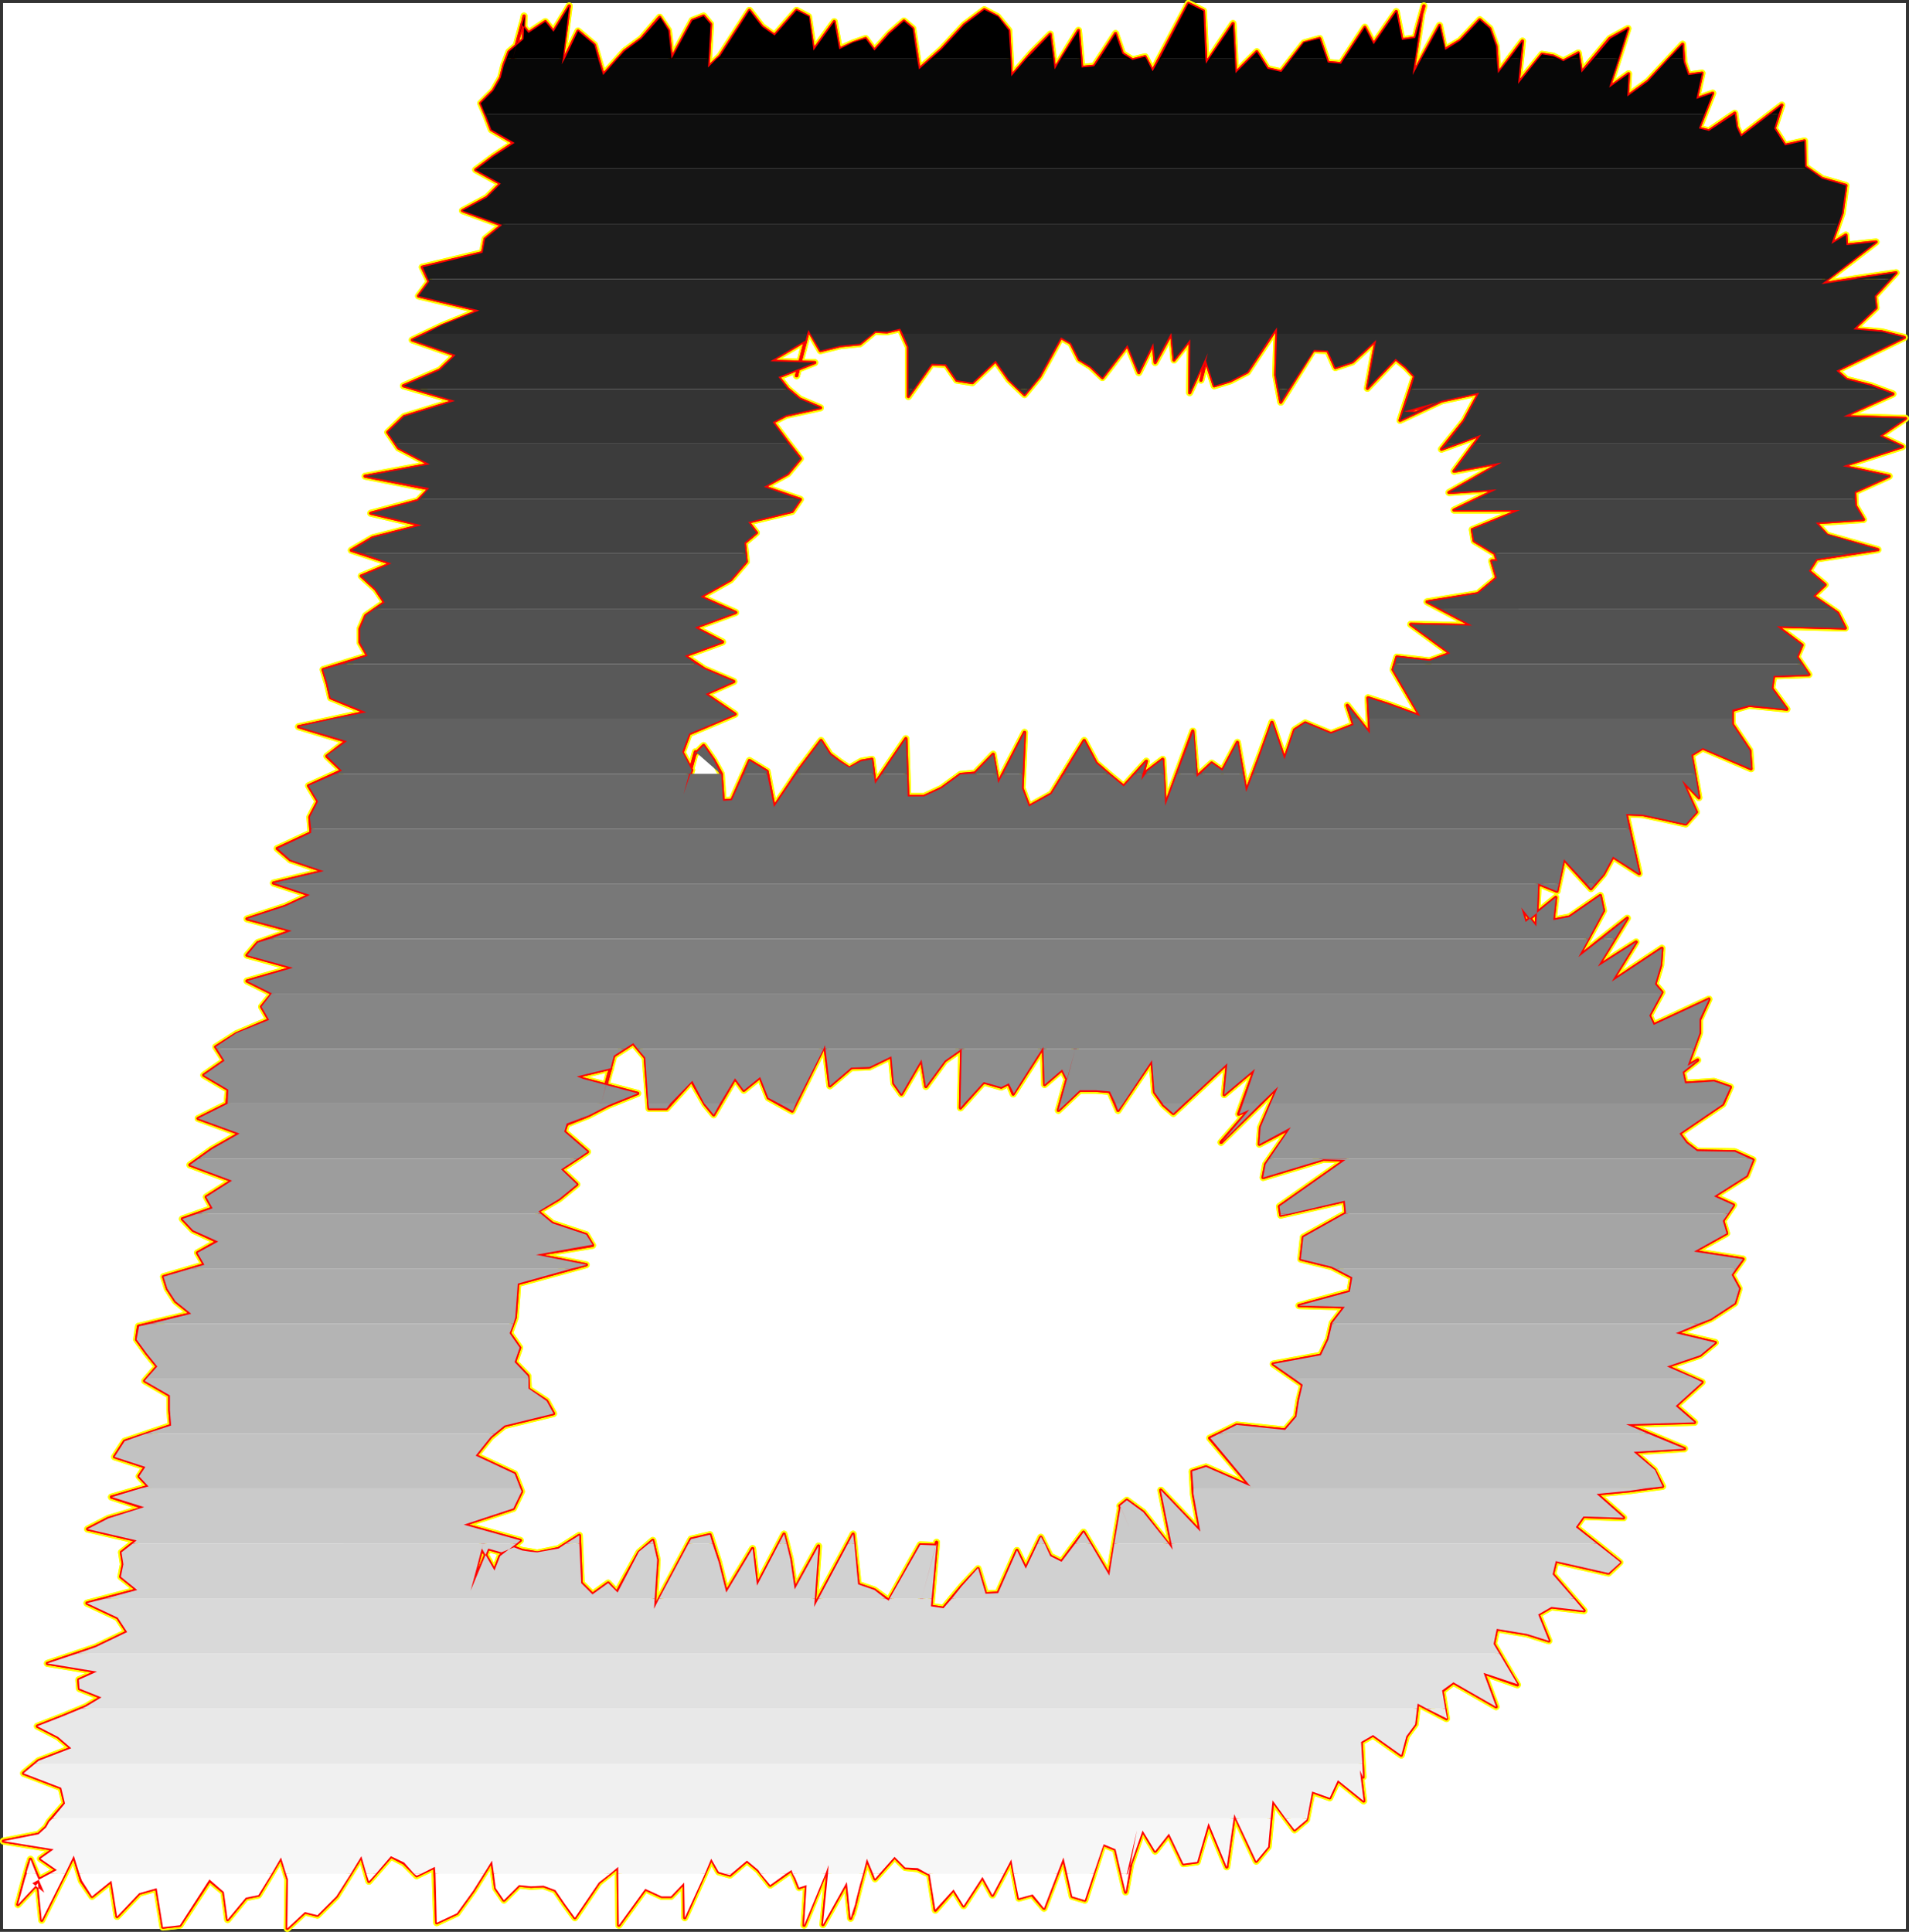 <?xml version="1.0" encoding="UTF-8" standalone="no"?>
<svg
   version="1.0"
   width="129.98mm"
   height="131.531mm"
   id="svg75"
   sodipodi:docname="Charcoal Italic B 1.wmf"
   xmlns:inkscape="http://www.inkscape.org/namespaces/inkscape"
   xmlns:sodipodi="http://sodipodi.sourceforge.net/DTD/sodipodi-0.dtd"
   xmlns="http://www.w3.org/2000/svg"
   xmlns:svg="http://www.w3.org/2000/svg">
  <rect width="100%" height="100%" fill="#333333" stroke="none"/>
  <sodipodi:namedview
     id="namedview75"
     pagecolor="#ffffff"
     bordercolor="#000000"
     borderopacity="0.25"
     inkscape:showpageshadow="2"
     inkscape:pageopacity="0.0"
     inkscape:pagecheckerboard="0"
     inkscape:deskcolor="#d1d1d1"
     inkscape:document-units="mm" />
  <defs
     id="defs1">
    <pattern
       id="WMFhbasepattern"
       patternUnits="userSpaceOnUse"
       width="6"
       height="6"
       x="0"
       y="0" />
  </defs>
  <path
     style="fill:#ffffff;fill-opacity:1;fill-rule:evenodd;stroke:#ffffff;stroke-width:0.162px;stroke-linecap:round;stroke-linejoin:round;stroke-miterlimit:4;stroke-dasharray:none;stroke-opacity:1"
     d="M 0.888,0.889 V 496.236 H 490.374 V 0.889 v 0 z"
     id="path1" />
  <path
     style="fill:#ffffff;fill-opacity:1;fill-rule:evenodd;stroke:#ffffff;stroke-width:0.162px;stroke-linecap:round;stroke-linejoin:round;stroke-miterlimit:4;stroke-dasharray:none;stroke-opacity:1"
     d="M 0.888,0.889 H 490.374 V 496.236 H 0.888 Z"
     id="path2" />
  <path
     style="fill:none;stroke:#ffff00;stroke-width:1.778px;stroke-linecap:round;stroke-linejoin:round;stroke-miterlimit:4;stroke-dasharray:none;stroke-opacity:1"
     d="m 361.256,106.065 3.07,0.162 5.818,-2.908 10.504,-2.262 -3.878,7.27 -5.818,7.27 10.181,-3.716 -6.949,9.371 12.282,-2.262 -13.574,7.755 12.282,-0.808 -10.989,5.332 h 16.968 l -12.282,5.008 0.485,2.908 5.333,3.231 0.646,1.939 h -1.454 l 1.293,4.362 -4.848,4.039 -13.09,2.1 11.635,6.139 -15.837,-0.323 10.181,7.432 -5.333,1.939 -8.403,-0.969 -0.97,3.231 6.949,11.956 -7.918,-2.908 -5.494,-1.777 0.485,9.209 -5.818,-7.27 1.616,5.008 -5.818,2.262 -6.626,-2.747 -2.747,1.777 -2.586,7.593 -3.232,-9.532 -2.909,8.078 -3.717,9.855 -2.262,-12.763 -3.878,7.27 -2.747,-1.939 -3.878,3.554 -0.97,-11.794 -7.11,19.226 -0.646,-11.956 -4.04,3.07 -1.454,2.262 1.293,-4.847 -5.818,6.462 -3.555,-2.908 -3.555,-3.07 -3.07,-5.816 -8.403,13.733 -5.818,3.231 -1.778,-4.685 0.646,-14.379 -6.787,13.086 -1.293,-7.432"
     id="path3" />
  <path
     style="fill:none;stroke:#ffff00;stroke-width:1.778px;stroke-linecap:round;stroke-linejoin:round;stroke-miterlimit:4;stroke-dasharray:none;stroke-opacity:1"
     d="m 255.57,194.116 -4.686,4.847 -3.717,0.323 -4.848,3.554 -4.525,2.1 h -4.202 l -0.485,-14.864 -7.918,11.632 -0.808,-6.301 -2.747,0.485 -3.07,1.777 -2.424,-1.616 -2.586,-1.939 -2.262,-3.554 -5.494,7.27 -6.626,9.855 -1.778,-9.209 -4.525,-2.747 -4.525,10.178 -2.262,0.162 -0.485,-6.947 -1.939,-3.554 -2.586,-3.716 -2.262,2.262 -2.424,8.886 2.586,-9.532 -3.07,10.986 2.101,-6.301 -2.424,-4.524 1.778,-4.847 11.797,-5.008 -7.595,-5.17 7.272,-3.231 -7.595,-3.231 -5.01,-3.393 9.696,-3.554 -7.11,-3.716 10.504,-3.877 -9.05,-4.039 7.757,-4.362 4.04,-4.685 -0.485,-4.847 3.07,-2.585 -2.101,-2.747 11.312,-2.747 2.101,-3.07 -9.373,-3.231 6.141,-3.393 3.232,-3.877 -3.394,-4.362 -3.717,-5.008 3.394,-1.777 8.888,-1.939 -5.333,-2.262 -3.07,-2.585 -2.424,-3.07 9.373,-3.716 -11.474,-0.323 9.05,-5.332 -2.262,9.047"
     id="path4" />
  <path
     style="fill:none;stroke:#ffff00;stroke-width:1.778px;stroke-linecap:round;stroke-linejoin:round;stroke-miterlimit:4;stroke-dasharray:none;stroke-opacity:1"
     d="m 204.989,96.695 3.07,-11.794 3.07,5.332 5.171,-1.292 5.01,-0.485 3.878,-3.231 3.07,0.162 3.394,-0.808 2.101,4.685 v 12.763 l 5.979,-8.401 3.717,0.162 2.747,4.039 4.04,0.646 5.979,-5.655 3.394,4.847 4.04,3.877 3.878,-4.685 5.494,-10.017 2.586,1.454 2.101,4.201 2.909,1.777 3.07,2.908 6.464,-8.401 2.909,7.109 3.717,-7.593 0.485,5.008 4.202,-7.593 0.646,6.947 4.202,-5.332 -0.162,13.733 4.686,-10.178 -1.778,6.947 0.808,-3.393 0.485,-1.616 2.101,6.462 4.202,-1.292 4.363,-2.262 7.595,-11.471 -0.323,12.279 1.293,6.947 8.403,-13.41 3.717,0.162 1.939,4.362 4.363,-1.454 6.141,-5.655 -2.262,12.44 7.272,-7.593 2.586,2.1 2.262,2.423 -3.717,11.309 10.666,-5.008 -9.696,2.908"
     id="path5" />
  <path
     style="fill:none;stroke:#ffff00;stroke-width:1.778px;stroke-linecap:round;stroke-linejoin:round;stroke-miterlimit:4;stroke-dasharray:none;stroke-opacity:1"
     d="m 361.256,106.065 3.07,0.162 5.818,-2.908 10.504,-2.262 -3.878,7.27 -5.818,7.27 10.181,-3.716 -6.949,9.371 12.282,-2.262 -13.574,7.755 12.282,-0.808 -10.989,5.332 h 16.968 l -12.282,5.008 0.485,2.908 5.333,3.231 0.646,1.939 h -1.454 l 1.293,4.362 -4.848,4.039 -13.09,2.1 11.635,6.139 -15.837,-0.323 10.181,7.432 -5.333,1.939 -8.403,-0.969 -0.97,3.231 6.949,11.956 -7.918,-2.908 -5.494,-1.777 0.485,9.209 -5.818,-7.27 1.616,5.008 -5.818,2.262 -6.626,-2.747 -2.747,1.777 -2.586,7.593 -3.232,-9.532 -2.909,8.078 -3.717,9.855 -2.262,-12.763 -3.878,7.27 -2.747,-1.939 -3.878,3.554 -0.97,-11.794 -7.11,19.226 -0.646,-11.956 -4.04,3.07 -1.454,2.262 1.293,-4.847 -5.818,6.462 -3.555,-2.908 -3.555,-3.07 -3.07,-5.816 -8.403,13.733 -5.818,3.231 -1.778,-4.685 0.646,-14.379 -6.787,13.086 -1.293,-7.432 -4.686,4.847 -3.717,0.323 -4.848,3.554 -4.525,2.1 h -4.202 l -0.485,-14.864 -7.918,11.632 -0.808,-6.301 -2.747,0.485 -3.07,1.777 -2.424,-1.616 -2.586,-1.939 -2.262,-3.554 -5.494,7.27 -6.626,9.855 -1.778,-9.209 -4.525,-2.747 -4.525,10.178 -2.262,0.162 -0.485,-6.947 -1.939,-3.554 -2.586,-3.716 -2.262,2.262 -2.424,8.886 2.586,-9.532 -3.07,10.986 2.101,-6.301 -2.424,-4.524 1.778,-4.847 11.797,-5.008 -7.595,-5.17 7.272,-3.231 -7.595,-3.231 -5.01,-3.393 9.696,-3.554 -7.11,-3.716 10.504,-3.877 -9.05,-4.039 7.757,-4.362 4.04,-4.685 -0.485,-4.847 3.07,-2.585 -2.101,-2.747 11.312,-2.747 2.101,-3.07 -9.373,-3.231 6.141,-3.393 3.232,-3.877 -3.394,-4.362 -3.717,-5.008 3.394,-1.777 8.888,-1.939 -5.333,-2.262 -3.07,-2.585 -2.424,-3.07 9.373,-3.716 -11.474,-0.323 9.05,-5.332 -2.262,9.047 3.07,-11.794 3.07,5.332 5.171,-1.292 5.01,-0.485 3.878,-3.231 3.07,0.162 3.394,-0.808 2.101,4.685 v 12.763 l 5.979,-8.401 3.717,0.162 2.747,4.039 4.04,0.646 5.979,-5.655 3.394,4.847 4.04,3.877 3.878,-4.685 5.494,-10.017 2.586,1.454 2.101,4.201 2.909,1.777 3.07,2.908 6.464,-8.401 2.909,7.109 3.717,-7.593 0.485,5.008 4.202,-7.593 0.646,6.947 4.202,-5.332 -0.162,13.733 4.686,-10.178 -1.778,6.947 0.808,-3.393 0.485,-1.616 2.101,6.462 4.202,-1.292 4.363,-2.262 7.595,-11.471 -0.323,12.279 1.293,6.947 8.403,-13.41 3.717,0.162 1.939,4.362 4.363,-1.454 6.141,-5.655 -2.262,12.44 7.272,-7.593 2.586,2.1 2.262,2.423 -3.717,11.309 10.666,-5.008 -9.696,2.908"
     id="path6" />
  <path
     style="fill:none;stroke:#ffff00;stroke-width:1.778px;stroke-linecap:round;stroke-linejoin:round;stroke-miterlimit:4;stroke-dasharray:none;stroke-opacity:1"
     d="m 314.23,293.961 14.706,-14.379 -4.525,10.501 -0.323,4.362 8.08,-4.201 -6.464,9.371 -0.646,3.393 15.514,-4.685 5.656,0.162 -16.968,11.956 0.323,2.262 16.483,-3.716 0.323,3.231 -10.989,6.139 -0.323,2.908 -0.323,2.747 7.918,1.939 5.333,2.747 -0.646,3.716 -13.09,3.554 11.797,0.323 -3.232,4.201 -0.97,4.201 -1.939,4.039 -12.282,2.262 7.595,5.332 -0.97,4.039 -0.646,4.201 -2.909,3.393 -12.443,-1.292 -3.555,1.777 -3.394,1.616 10.504,12.44 -11.474,-5.008 -3.555,1.131 0.323,5.816 1.778,9.694 -10.181,-10.663 3.07,15.348 -7.595,-9.694 -4.202,-3.07 -1.778,1.454 2.586,5.816 -2.424,-5.332 -2.909,17.449 -6.626,-11.148 -5.656,7.593 -2.909,-1.454 -2.424,-4.847 -3.878,8.078 -2.262,-4.685 -4.848,10.986 -3.232,0.162 -1.939,-6.462 -4.202,4.524 -4.686,5.655 -3.232,-0.485 1.454,-16.479 -4.202,15.833 4.04,-15.025"
     id="path7" />
  <path
     style="fill:none;stroke:#ffff00;stroke-width:1.778px;stroke-linecap:round;stroke-linejoin:round;stroke-miterlimit:4;stroke-dasharray:none;stroke-opacity:1"
     d="m 240.864,397.684 -4.04,-0.162 -8.08,14.379 -3.717,-2.747 -4.202,-1.454 -1.293,-12.925 -10.019,18.741 1.131,-15.671 -6.141,11.148 -1.131,-7.755 -1.616,-6.462 -6.949,13.248 -1.131,-9.532 -6.787,11.309 -1.939,-7.755 -2.262,-7.109 -4.848,1.131 -9.534,17.933 0.808,-12.602 -1.131,-5.008 -3.555,3.07 -5.656,10.34 -2.262,-2.423 -4.04,2.908 -2.909,-2.908 -0.485,-12.279 -5.333,3.393 -5.494,1.131 -1.778,-0.323 -2.101,-0.323 -2.101,-0.808 -3.232,1.292 -3.394,-0.969 -4.525,10.825 3.555,-13.571 -1.939,7.109 1.293,-4.362 3.232,5.655 1.454,-3.716 5.171,-4.039 -14.544,-4.039 12.766,-4.201 2.101,-4.362 -1.778,-4.524 -10.019,-4.685 3.878,-4.847 3.555,-2.908 12.605,-3.07 -1.778,-3.231 -4.686,-3.07 -0.162,-3.393 -3.394,-3.554 1.293,-3.716 -2.586,-3.716 1.454,-4.039 0.323,-4.201 0.323,-4.524 17.614,-4.847 -12.928,-2.585 14.544,-2.423"
     id="path8" />
  <path
     style="fill:none;stroke:#ffff00;stroke-width:1.778px;stroke-linecap:round;stroke-linejoin:round;stroke-miterlimit:4;stroke-dasharray:none;stroke-opacity:1"
     d="m 152.469,320.457 -1.616,-2.747 -8.726,-2.908 -3.717,-3.07 5.494,-3.231 4.525,-3.716 -4.04,-3.877 6.787,-4.524 -5.979,-5.17 0.646,-1.939 5.656,-2.262 5.01,-2.585 7.595,-3.07 -14.059,-3.716 -1.616,-0.646 8.726,-2.1 -0.485,1.454 -2.424,9.209 3.717,-13.894 5.01,-3.231 3.07,3.716 0.97,13.086 h 4.525 l 6.464,-7.109 3.394,5.978 2.262,2.747 5.494,-9.371 2.262,3.07 4.202,-3.393 2.101,5.332 2.909,1.616 3.232,1.777 8.403,-16.964 1.293,10.501 5.494,-4.685 4.686,-0.162 5.656,-2.747 0.646,6.947 1.939,2.747 5.171,-8.886 1.131,6.947 4.848,-6.624 4.363,-3.07 -0.323,15.187 5.979,-6.624 4.525,1.292 1.939,-0.969 1.131,2.747 3.717,-5.816 4.04,-6.301 0.323,9.694 4.525,-3.877 1.293,2.585 2.262,-8.724 -1.131,4.362 -3.394,12.279 5.494,-5.17 h 4.04 l 3.717,0.323 2.101,4.847"
     id="path9" />
  <path
     style="fill:none;stroke:#ffff00;stroke-width:1.778px;stroke-linecap:round;stroke-linejoin:round;stroke-miterlimit:4;stroke-dasharray:none;stroke-opacity:1"
     d="m 287.728,285.722 8.726,-12.925 0.646,8.24 2.262,3.231 2.586,2.262 6.464,-5.978 7.434,-6.947 -0.808,8.078 7.918,-6.624 -4.202,11.632 2.747,-1.131 -7.272,8.401"
     id="path10" />
  <path
     style="fill:none;stroke:#ffff00;stroke-width:1.778px;stroke-linecap:round;stroke-linejoin:round;stroke-miterlimit:4;stroke-dasharray:none;stroke-opacity:1"
     d="m 314.23,293.961 14.706,-14.379 -4.525,10.501 -0.323,4.362 8.08,-4.201 -6.464,9.371 -0.646,3.393 15.514,-4.685 5.656,0.162 -16.968,11.956 0.323,2.262 16.483,-3.716 0.323,3.231 -10.989,6.139 -0.323,2.908 -0.323,2.747 7.918,1.939 5.333,2.747 -0.646,3.716 -13.09,3.554 11.797,0.323 -3.232,4.201 -0.97,4.201 -1.939,4.039 -12.282,2.262 7.595,5.332 -0.97,4.039 -0.646,4.201 -2.909,3.393 -12.443,-1.292 -3.555,1.777 -3.394,1.616 10.504,12.44 -11.474,-5.008 -3.555,1.131 0.323,5.816 1.778,9.694 -10.181,-10.663 3.07,15.348 -7.595,-9.694 -4.202,-3.07 -1.778,1.454 2.586,5.816 -2.424,-5.332 -2.909,17.449 -6.626,-11.148 -5.656,7.593 -2.909,-1.454 -2.424,-4.847 -3.878,8.078 -2.262,-4.685 -4.848,10.986 -3.232,0.162 -1.939,-6.462 -4.202,4.524 -4.686,5.655 -3.232,-0.485 1.454,-16.479 -4.202,15.833 4.04,-15.025 -4.04,-0.162 -8.08,14.379 -3.717,-2.747 -4.202,-1.454 -1.293,-12.925 -10.019,18.741 1.131,-15.671 -6.141,11.148 -1.131,-7.755 -1.616,-6.462 -6.949,13.248 -1.131,-9.532 -6.787,11.309 -1.939,-7.755 -2.262,-7.109 -4.848,1.131 -9.534,17.933 0.808,-12.602 -1.131,-5.008 -3.555,3.07 -5.656,10.34 -2.262,-2.423 -4.04,2.908 -2.909,-2.908 -0.485,-12.279 -5.333,3.393 -5.494,1.131 -1.778,-0.323 -2.101,-0.323 -2.101,-0.808 -3.232,1.292 -3.394,-0.969 -4.525,10.825 3.555,-13.571 -1.939,7.109 1.293,-4.362 3.232,5.655 1.454,-3.716 5.171,-4.039 -14.544,-4.039 12.766,-4.201 2.101,-4.362 -1.778,-4.524 -10.019,-4.685 3.878,-4.847 3.555,-2.908 12.605,-3.07 -1.778,-3.231 -4.686,-3.07 -0.162,-3.393 -3.394,-3.554 1.293,-3.716 -2.586,-3.716 1.454,-4.039 0.323,-4.201 0.323,-4.524 17.614,-4.847 -12.928,-2.585 14.544,-2.423 -1.616,-2.747 -8.726,-2.908 -3.717,-3.07 5.494,-3.231 4.525,-3.716 -4.04,-3.877 6.787,-4.524 -5.979,-5.17 0.646,-1.939 5.656,-2.262 5.01,-2.585 7.595,-3.07 -14.059,-3.716 -1.616,-0.646 8.726,-2.1 -0.485,1.454 -2.424,9.209 3.717,-13.894 5.01,-3.231 3.07,3.716 0.97,13.086 h 4.525 l 6.464,-7.109 3.394,5.978 2.262,2.747 5.494,-9.371 2.262,3.07 4.202,-3.393 2.101,5.332 2.909,1.616 3.232,1.777 8.403,-16.964 1.293,10.501 5.494,-4.685 4.686,-0.162 5.656,-2.747 0.646,6.947 1.939,2.747 5.171,-8.886 1.131,6.947 4.848,-6.624 4.363,-3.07 -0.323,15.187 5.979,-6.624 4.525,1.292 1.939,-0.969 1.131,2.747 3.717,-5.816 4.04,-6.301 0.323,9.694 4.525,-3.877 1.293,2.585 2.262,-8.724 -1.131,4.362 -3.394,12.279 5.494,-5.17 h 4.04 l 3.717,0.323 2.101,4.847 8.726,-12.925 0.646,8.24 2.262,3.231 2.586,2.262 6.464,-5.978 7.434,-6.947 -0.808,8.078 7.918,-6.624 -4.202,11.632 2.747,-1.131 -7.272,8.401"
     id="path11" />
  <path
     style="fill:none;stroke:#ffff00;stroke-width:1.778px;stroke-linecap:round;stroke-linejoin:round;stroke-miterlimit:4;stroke-dasharray:none;stroke-opacity:1"
     d="m 134.693,10.098 -3.717,3.231 -1.293,3.393 -0.808,3.231 -1.939,3.393 -3.232,3.231 1.454,3.393 1.293,3.393 5.818,3.393 -5.333,3.554 -4.525,3.393 6.464,3.554 -3.555,3.554 -6.302,3.393 10.181,3.716 -4.363,3.554 -0.646,3.554 -15.514,3.716 1.778,3.716 -2.747,3.716 15.675,3.716 -9.534,3.877 -7.757,3.716 11.15,3.877 -4.04,3.877 -9.373,4.039 13.251,3.877 -13.09,4.039 -4.202,4.039 2.747,4.039 8.08,4.201 -16.645,3.07 16.483,3.231 -2.909,3.07 -12.12,3.231 13.09,3.07 -12.605,3.231 -5.494,3.231 10.342,3.393 -7.757,3.231 3.717,3.393 2.262,3.393 -4.848,3.393 -1.454,3.393 v 3.554 l 1.939,3.393 -11.474,3.554 1.131,3.716 0.808,3.554 9.05,3.716 -17.291,3.716 12.282,3.716 -5.01,3.877 3.878,3.716 -8.565,3.877 2.424,4.039 -2.101,4.039 0.323,4.039 -8.726,4.039 3.394,2.908"
     id="path12" />
  <path
     style="fill:none;stroke:#ffff00;stroke-width:1.778px;stroke-linecap:round;stroke-linejoin:round;stroke-miterlimit:4;stroke-dasharray:none;stroke-opacity:1"
     d="m 74.74,221.259 8.565,2.908 -12.928,3.07 9.373,3.07 -6.302,2.908 -9.858,3.231 11.474,3.07 -8.726,3.07 -2.747,3.231 11.797,3.231 -11.797,3.393 6.464,3.231 -2.747,3.393 1.939,3.393 -8.403,3.554 -5.333,3.393 2.262,3.554 -5.333,3.716 6.302,3.716 -0.323,3.716 -7.434,3.716 10.666,3.877 -7.11,4.039 -5.656,4.039 10.827,4.039 -6.626,4.201 1.616,2.908 -7.757,2.747 2.747,2.908 6.302,2.908 -5.171,2.908 1.778,3.07 -10.504,3.07 0.97,3.07 2.101,3.231 4.04,3.231 -13.574,3.231 -0.485,3.393 2.586,3.554 2.747,3.393 -3.232,3.716 6.464,3.716 v 3.716 l 0.323,4.039 -11.958,4.039 -2.586,4.039 7.918,2.585 -1.616,2.423 2.424,2.585 -9.534,2.747 8.403,2.747 -9.211,2.747 -5.333,2.747 12.605,2.908 -3.878,3.07 0.485,3.07 -0.646,3.231 4.202,3.393 -12.928,3.393 7.918,3.716"
     id="path13" />
  <path
     style="fill:none;stroke:#ffff00;stroke-width:1.778px;stroke-linecap:round;stroke-linejoin:round;stroke-miterlimit:4;stroke-dasharray:none;stroke-opacity:1"
     d="m 30.3,416.263 2.424,3.716 -8.08,3.877 -12.443,4.201 12.766,2.1 -4.686,2.1 0.162,2.262 5.656,2.262 -4.04,2.423 -5.818,2.423 -6.626,2.585 5.333,2.747 3.394,2.908 -8.403,3.231 -3.878,3.231 9.696,3.716 0.97,4.039 -4.04,4.685 -0.808,1.454 -1.939,1.777 -9.05,1.777 12.928,2.1 -3.394,2.423 4.202,2.908 -6.302,3.393 3.07,2.423 -3.555,-8.563 -1.454,5.17 -1.131,4.039 1.616,-5.978 0.646,-2.262 -0.323,1.454 -2.586,9.209 5.171,-5.493 0.97,9.532 8.242,-16.641 1.939,6.462 2.747,4.039 5.01,-4.039 1.454,9.209 5.656,-5.978 4.525,-1.292 1.616,10.017 4.363,-0.485 7.595,-11.632 3.717,3.07 0.97,7.109 4.686,-5.655 3.232,-0.646 5.818,-9.694 1.778,5.655 -0.162,12.602 4.525,-4.201 3.232,0.808 4.848,-4.847 6.464,-10.34 1.939,6.462 5.656,-6.462 3.394,1.777 3.232,3.231"
     id="path14" />
  <path
     style="fill:none;stroke:#ffff00;stroke-width:1.778px;stroke-linecap:round;stroke-linejoin:round;stroke-miterlimit:4;stroke-dasharray:none;stroke-opacity:1"
     d="m 107.221,482.665 4.686,-2.262 0.485,14.379 5.171,-2.423 4.202,-5.816 4.848,-7.755 0.97,7.109 2.101,3.07 3.878,-3.877 3.07,0.323 3.232,-0.162 3.07,1.131 2.424,3.554 2.586,3.554 6.141,-9.047 5.01,-4.039 0.162,15.025 6.787,-9.371 4.202,1.939 h 2.424 l 3.394,-3.554 0.162,9.047 6.787,-15.187 1.939,3.393 2.909,0.808 4.363,-3.716 2.909,2.423 3.07,3.877 5.494,-3.877 0.97,2.1 0.97,2.423 1.939,-0.646 -0.646,10.34 6.302,-15.51 -1.454,15.348 6.141,-10.986 0.97,9.371 1.454,-4.685 v 0 l -0.97,3.554 1.939,-7.593 1.778,-6.624 2.101,5.17 5.01,-5.655 2.747,2.747 3.232,0.323 3.07,1.454 1.454,9.209 4.686,-5.332 2.586,4.201 4.848,-7.432 2.586,4.685 4.848,-9.209 1.939,10.017 3.394,-0.969 3.07,3.554 5.01,-13.086 2.262,10.017 3.232,0.969 4.686,-14.379"
     id="path15" />
  <path
     style="fill:none;stroke:#ffff00;stroke-width:1.778px;stroke-linecap:round;stroke-linejoin:round;stroke-miterlimit:4;stroke-dasharray:none;stroke-opacity:1"
     d="m 283.85,474.587 3.232,1.292 2.586,10.986 2.909,-15.833 -2.586,11.471 4.04,-11.471 3.232,5.332 3.555,-4.524 3.717,7.755 3.555,-0.485 2.909,-10.017 4.686,11.309 1.939,-13.571 5.656,12.117 3.07,-3.716 1.131,-11.956 5.656,7.593 3.07,-2.585 1.454,-7.27 4.525,1.616 2.101,-4.524 6.626,5.332 -0.97,-7.917 0.808,1.777 -0.485,-9.047 3.07,-1.777 7.272,5.17 1.293,-4.847 2.262,-3.07 0.646,-5.332 7.434,3.877 -1.131,-7.109 2.909,-2.262 10.989,6.301 -3.232,-8.724 8.726,3.07 -6.141,-10.502 0.808,-3.877 7.757,1.292 5.656,1.777 -2.747,-6.786 3.394,-1.939 8.403,0.969 -8.08,-9.371 0.808,-3.393 13.574,3.07 2.909,-2.747 -11.312,-9.047 1.939,-2.747 10.342,0.323 -6.949,-6.139 8.403,-0.808 8.565,-1.131 -2.101,-4.201 -5.333,-4.685 13.09,-0.808 -15.029,-6.301 17.614,-0.485 -4.848,-4.201 3.394,-3.07"
     id="path16" />
  <path
     style="fill:none;stroke:#ffff00;stroke-width:1.778px;stroke-linecap:round;stroke-linejoin:round;stroke-miterlimit:4;stroke-dasharray:none;stroke-opacity:1"
     d="m 434.622,358.747 3.394,-3.07 -9.05,-4.039 8.565,-2.908 3.878,-3.231 -10.181,-2.423 9.05,-3.716 6.141,-4.039 1.131,-3.716 -1.939,-3.554 2.909,-4.039 -12.605,-1.939 8.403,-4.685 -0.97,-3.231 2.747,-4.039 -5.01,-2.262 8.403,-5.332 1.616,-4.039 -4.686,-2.1 -9.696,-0.162 -2.747,-2.1 -1.778,-2.423 11.15,-7.593 1.939,-4.362 -4.202,-1.454 -7.434,0.485 -0.646,-2.908 3.878,-3.07 -2.586,1.454 3.07,-8.401 v -3.393 l 2.424,-5.332 -14.221,6.624 -1.131,-2.423 3.232,-5.978 -1.778,-2.1 1.454,-4.847 0.323,-4.362 -12.928,8.563 6.302,-10.178 -9.858,6.301 7.595,-12.44 -12.605,10.017 6.464,-11.956 -0.808,-3.877 -7.918,5.493 -4.202,0.808 0.646,-5.816 -7.757,6.301 -1.131,-3.716 3.878,4.847 0.485,-10.986 4.848,1.939 1.778,-8.24 6.949,7.593 3.232,-3.716 2.424,-4.524 6.787,4.362 -3.394,-15.348 4.202,0.162"
     id="path17" />
  <path
     style="fill:none;stroke:#ffff00;stroke-width:1.778px;stroke-linecap:round;stroke-linejoin:round;stroke-miterlimit:4;stroke-dasharray:none;stroke-opacity:1"
     d="m 422.664,209.626 5.333,1.131 5.818,1.292 2.747,-3.07 -3.717,-8.24 4.363,4.524 -1.939,-10.986 2.909,-1.777 12.443,5.332 -0.323,-4.685 -4.525,-6.786 v -3.554 l 4.363,-1.292 9.696,0.969 -3.878,-5.332 0.485,-3.231 9.05,-0.323 -3.07,-4.524 1.293,-3.07 -6.464,-4.847 17.614,0.485 -1.939,-3.877 -6.302,-4.362 3.07,-2.908 -4.202,-3.554 1.939,-3.07 15.837,-2.423 -13.09,-3.716 -2.909,-3.231 12.282,-0.808 -2.101,-3.554 -0.162,-3.554 8.888,-4.039 -12.12,-2.585 15.514,-5.008 -5.818,-2.747 6.626,-4.524 -15.998,-0.485 12.766,-5.816 -5.656,-2.1 -6.302,-1.616 -2.586,-2.262 17.453,-8.563 -5.818,-1.454 -7.272,-0.646 5.818,-5.493 -0.323,-3.07 5.494,-5.978 -10.019,1.454 -9.211,1.454 14.059,-10.825 -7.595,0.808 -0.162,-2.585 -3.717,2.262 2.747,-7.917 0.97,-7.109 -6.141,-1.777 -4.363,-3.07 -0.162,-6.624 -5.01,1.131"
     id="path18" />
  <path
     style="fill:none;stroke:#ffff00;stroke-width:1.778px;stroke-linecap:round;stroke-linejoin:round;stroke-miterlimit:4;stroke-dasharray:none;stroke-opacity:1"
     d="m 459.347,37.402 -2.747,-4.362 1.939,-5.978 -10.504,8.078 -1.131,-2.423 -0.485,-3.554 -6.626,4.524 -2.586,-0.646 3.555,-9.047 -4.202,1.454 1.454,-6.624 -3.555,0.485 -1.131,-3.231 -0.323,-4.685 -8.888,9.532 -5.333,3.877 0.323,-5.816 -5.01,3.554 4.848,-15.187 -4.686,2.585 -7.272,8.724 -0.808,-5.008 -3.878,2.1 -2.586,-1.292 -2.909,-0.485 -6.141,7.593 1.131,-10.986 -6.302,8.401 -0.485,-7.109 -1.616,-4.524 -2.586,-2.262 -5.01,5.332 -4.04,2.423 -1.293,-6.301 -6.949,12.763 2.262,-15.187 -1.131,3.716 1.778,-6.301 -2.262,8.24 -3.394,0.485 -1.454,-7.27 -5.818,8.401 -2.262,-4.362 -6.141,9.371 -3.394,-0.323 -2.101,-6.139 -4.04,1.131 -5.818,7.432 -3.555,-0.808 -2.747,-4.362 -5.494,5.493 -0.646,-12.763 -6.949,10.34 -0.646,-13.571 -3.878,-1.939 -9.211,17.449 -1.939,-3.716 -3.232,0.808 -2.586,-1.616 -1.778,-5.17"
     id="path19" />
  <path
     style="fill:none;stroke:#ffff00;stroke-width:1.778px;stroke-linecap:round;stroke-linejoin:round;stroke-miterlimit:4;stroke-dasharray:none;stroke-opacity:1"
     d="m 287.082,8.644 -5.494,8.401 -3.232,0.323 -0.808,-9.532 -6.141,10.017 -1.131,-9.047 -4.848,4.847 -5.171,5.978 -0.646,-11.794 -2.909,-3.554 -3.394,-1.777 -5.171,3.877 -5.818,6.301 -5.818,5.17 -1.616,-10.501 -2.262,-1.939 -3.717,3.231 -3.878,4.362 -2.262,-3.07 -3.232,1.131 -3.555,1.616 -1.293,-7.109 -5.333,7.432 -1.293,-8.724 -3.07,-1.616 -5.656,6.462 -3.232,-2.262 -3.232,-4.201 -7.595,11.794 -3.07,2.908 0.646,-11.148 -1.778,-2.1 -2.909,1.131 -5.333,9.855 -0.808,-7.27 -2.262,-3.393 -4.686,5.493 -4.363,3.231 -5.494,6.139 -2.262,-7.755 -4.202,-3.554 -4.202,8.563 1.939,-15.025 -4.04,6.624 -2.101,-2.585 -4.363,2.908 -1.616,-2.1 -3.232,11.632 3.232,-11.956 -0.162,0.969 0.162,-0.646 0.485,-2.262 -0.162,5.978"
     id="path20" />
  <path
     style="fill:none;stroke:#ffff00;stroke-width:1.778px;stroke-linecap:round;stroke-linejoin:round;stroke-miterlimit:4;stroke-dasharray:none;stroke-opacity:1"
     d="m 134.693,10.098 -3.717,3.231 -1.293,3.393 -0.808,3.231 -1.939,3.393 -3.232,3.231 1.454,3.393 1.293,3.393 5.818,3.393 -5.333,3.554 -4.525,3.393 6.464,3.554 -3.555,3.554 -6.302,3.393 10.181,3.716 -4.363,3.554 -0.646,3.554 -15.514,3.716 1.778,3.716 -2.747,3.716 15.675,3.716 -9.534,3.877 -7.757,3.716 11.15,3.877 -4.04,3.877 -9.373,4.039 13.251,3.877 -13.09,4.039 -4.202,4.039 2.747,4.039 8.08,4.201 -16.645,3.07 16.483,3.231 -2.909,3.07 -12.12,3.231 13.09,3.07 -12.605,3.231 -5.494,3.231 10.342,3.393 -7.757,3.231 3.717,3.393 2.262,3.393 -4.848,3.393 -1.454,3.393 v 3.554 l 1.939,3.393 -11.474,3.554 1.131,3.716 0.808,3.554 9.05,3.716 -17.291,3.716 12.282,3.716 -5.01,3.877 3.878,3.716 -8.565,3.877 2.424,4.039 -2.101,4.039 0.323,4.039 -8.726,4.039 3.394,2.908 8.565,2.908 -12.928,3.07 9.373,3.07 -6.302,2.908 -9.858,3.231 11.474,3.07 -8.726,3.07 -2.747,3.231 11.797,3.231 -11.797,3.393 6.464,3.231 -2.747,3.393 1.939,3.393 -8.403,3.554 -5.333,3.393 2.262,3.554 -5.333,3.716 6.302,3.716 -0.323,3.716 -7.434,3.716 10.666,3.877 -7.11,4.039 -5.656,4.039 10.827,4.039 -6.626,4.201 1.616,2.908 -7.757,2.747 2.747,2.908 6.302,2.908 -5.171,2.908 1.778,3.07 -10.504,3.07 0.97,3.07 2.101,3.231 4.04,3.231 -13.574,3.231 -0.485,3.393 2.586,3.554 2.747,3.393 -3.232,3.716 6.464,3.716 v 3.716 l 0.323,4.039 -11.958,4.039 -2.586,4.039 7.918,2.585 -1.616,2.423 2.424,2.585 -9.534,2.747 8.403,2.747 -9.211,2.747 -5.333,2.747 12.605,2.908 -3.878,3.07 0.485,3.07 -0.646,3.231 4.202,3.393 -12.928,3.393 7.918,3.716 2.424,3.716 -8.08,3.877 -12.443,4.201 12.766,2.1 -4.686,2.1 0.162,2.262 5.656,2.262 -4.04,2.423 -5.818,2.423 -6.626,2.585 5.333,2.747 3.394,2.908 -8.403,3.231 -3.878,3.231 9.696,3.716 0.97,4.039 -4.04,4.685 -0.808,1.454 -1.939,1.777 -9.05,1.777 12.928,2.1 -3.394,2.423 4.202,2.908 -6.302,3.393 3.07,2.423 -3.555,-8.563 -1.454,5.17 -1.131,4.039 1.616,-5.978 0.646,-2.262 -0.323,1.454 -2.586,9.209 5.171,-5.493 0.97,9.532 8.242,-16.641 1.939,6.462 2.747,4.039 5.01,-4.039 1.454,9.209 5.656,-5.978 4.525,-1.292 1.616,10.017 4.363,-0.485 7.595,-11.632 3.717,3.07 0.97,7.109 4.686,-5.655 3.232,-0.646 5.818,-9.694 1.778,5.655 -0.162,12.602 4.525,-4.201 3.232,0.808 4.848,-4.847 6.464,-10.34 1.939,6.462 5.656,-6.462 3.394,1.777 3.232,3.231 4.686,-2.262 0.485,14.379 5.171,-2.423 4.202,-5.816 4.848,-7.755 0.97,7.109 2.101,3.07 3.878,-3.877 3.07,0.323 3.232,-0.162 3.07,1.131 2.424,3.554 2.586,3.554 6.141,-9.047 5.01,-4.039 0.162,15.025 6.787,-9.371 4.202,1.939 h 2.424 l 3.394,-3.554 0.162,9.047 6.787,-15.187 1.939,3.393 2.909,0.808 4.363,-3.716 2.909,2.423 3.07,3.877 5.494,-3.877 0.97,2.1 0.97,2.423 1.939,-0.646 -0.646,10.34 6.302,-15.51 -1.454,15.348 6.141,-10.986 0.97,9.371 1.454,-4.685 v 0 l -0.97,3.554 1.939,-7.593 1.778,-6.624 2.101,5.17 5.01,-5.655 2.747,2.747 3.232,0.323 3.07,1.454 1.454,9.209 4.686,-5.332 2.586,4.201 4.848,-7.432 2.586,4.685 4.848,-9.209 1.939,10.017 3.394,-0.969 3.07,3.554 5.01,-13.086 2.262,10.017 3.232,0.969 4.686,-14.379 3.232,1.292 2.586,10.986 2.909,-15.833 -2.586,11.471 4.04,-11.471 3.232,5.332 3.555,-4.524 3.717,7.755 3.555,-0.485 2.909,-10.017 4.686,11.309 1.939,-13.571 5.656,12.117 3.07,-3.716 1.131,-11.956 5.656,7.593 3.07,-2.585 1.454,-7.27 4.525,1.616 2.101,-4.524 6.626,5.332 -0.97,-7.917 0.808,1.777 -0.485,-9.047 3.07,-1.777 7.272,5.17 1.293,-4.847 2.262,-3.07 0.646,-5.332 7.434,3.877 -1.131,-7.109 2.909,-2.262 10.989,6.301 -3.232,-8.724 8.726,3.07 -6.141,-10.502 0.808,-3.877 7.757,1.292 5.656,1.777 -2.747,-6.786 3.394,-1.939 8.403,0.969 -8.08,-9.371 0.808,-3.393 13.574,3.07 2.909,-2.747 -11.312,-9.047 1.939,-2.747 10.342,0.323 -6.949,-6.139 8.403,-0.808 8.565,-1.131 -2.101,-4.201 -5.333,-4.685 13.09,-0.808 -15.029,-6.301 17.614,-0.485 -4.848,-4.201 3.394,-3.07 3.394,-3.07 -9.05,-4.039 8.565,-2.908 3.878,-3.231 -10.181,-2.423 9.05,-3.716 6.141,-4.039 1.131,-3.716 -1.939,-3.554 2.909,-4.039 -12.605,-1.939 8.403,-4.685 -0.97,-3.231 2.747,-4.039 -5.01,-2.262 8.403,-5.332 1.616,-4.039 -4.686,-2.1 -9.696,-0.162 -2.747,-2.1 -1.778,-2.423 11.15,-7.593 1.939,-4.362 -4.202,-1.454 -7.434,0.485 -0.646,-2.908 3.878,-3.07 -2.586,1.454 3.07,-8.401 v -3.393 l 2.424,-5.332 -14.221,6.624 -1.131,-2.423 3.232,-5.978 -1.778,-2.1 1.454,-4.847 0.323,-4.362 -12.928,8.563 6.302,-10.178 -9.858,6.301 7.595,-12.44 -12.605,10.017 6.464,-11.956 -0.808,-3.877 -7.918,5.493 -4.202,0.808 0.646,-5.816 -7.757,6.301 -1.131,-3.716 3.878,4.847 0.485,-10.986 4.848,1.939 1.778,-8.24 6.949,7.593 3.232,-3.716 2.424,-4.524 6.787,4.362 -3.394,-15.348 4.202,0.162 5.333,1.131 5.818,1.292 2.747,-3.07 -3.717,-8.24 4.363,4.524 -1.939,-10.986 2.909,-1.777 12.443,5.332 -0.323,-4.685 -4.525,-6.786 v -3.554 l 4.363,-1.292 9.696,0.969 -3.878,-5.332 0.485,-3.231 9.05,-0.323 -3.07,-4.524 1.293,-3.07 -6.464,-4.847 17.614,0.485 -1.939,-3.877 -6.302,-4.362 3.07,-2.908 -4.202,-3.554 1.939,-3.07 15.837,-2.423 -13.09,-3.716 -2.909,-3.231 12.282,-0.808 -2.101,-3.554 -0.162,-3.554 8.888,-4.039 -12.12,-2.585 15.514,-5.008 -5.818,-2.747 6.626,-4.524 -15.998,-0.485 12.766,-5.816 -5.656,-2.1 -6.302,-1.616 -2.586,-2.262 17.453,-8.563 -5.818,-1.454 -7.272,-0.646 5.818,-5.493 -0.323,-3.07 5.494,-5.978 -10.019,1.454 -9.211,1.454 14.059,-10.825 -7.595,0.808 -0.162,-2.585 -3.717,2.262 2.747,-7.917 0.97,-7.109 -6.141,-1.777 -4.363,-3.07 -0.162,-6.624 -5.01,1.131 -2.747,-4.362 1.939,-5.978 -10.504,8.078 -1.131,-2.423 -0.485,-3.554 -6.626,4.524 -2.586,-0.646 3.555,-9.047 -4.202,1.454 1.454,-6.624 -3.555,0.485 -1.131,-3.231 -0.323,-4.685 -8.888,9.532 -5.333,3.877 0.323,-5.816 -5.01,3.554 4.848,-15.187 -4.686,2.585 -7.272,8.724 -0.808,-5.008 -3.878,2.1 -2.586,-1.292 -2.909,-0.485 -6.141,7.593 1.131,-10.986 -6.302,8.401 -0.485,-7.109 -1.616,-4.524 -2.586,-2.262 -5.01,5.332 -4.04,2.423 -1.293,-6.301 -6.949,12.763 2.262,-15.187 -1.131,3.716 1.778,-6.301 -2.262,8.24 -3.394,0.485 -1.454,-7.27 -5.818,8.401 -2.262,-4.362 -6.141,9.371 -3.394,-0.323 -2.101,-6.139 -4.04,1.131 -5.818,7.432 -3.555,-0.808 -2.747,-4.362 -5.494,5.493 -0.646,-12.763 -6.949,10.34 -0.646,-13.571 -3.878,-1.939 -9.211,17.449 -1.939,-3.716 -3.232,0.808 -2.586,-1.616 -1.778,-5.17 -5.494,8.401 -3.232,0.323 -0.808,-9.532 -6.141,10.017 -1.131,-9.047 -4.848,4.847 -5.171,5.978 -0.646,-11.794 -2.909,-3.554 -3.394,-1.777 -5.171,3.877 -5.818,6.301 -5.818,5.17 -1.616,-10.501 -2.262,-1.939 -3.717,3.231 -3.878,4.362 -2.262,-3.07 -3.232,1.131 -3.555,1.616 -1.293,-7.109 -5.333,7.432 -1.293,-8.724 -3.07,-1.616 -5.656,6.462 -3.232,-2.262 -3.232,-4.201 -7.595,11.794 -3.07,2.908 0.646,-11.148 -1.778,-2.1 -2.909,1.131 -5.333,9.855 -0.808,-7.27 -2.262,-3.393 -4.686,5.493 -4.363,3.231 -5.494,6.139 -2.262,-7.755 -4.202,-3.554 -4.202,8.563 1.939,-15.025 -4.04,6.624 -2.101,-2.585 -4.363,2.908 -1.616,-2.1 -3.232,11.632 3.232,-11.956 -0.162,0.969 0.162,-0.646 0.485,-2.262 -0.162,5.978"
     id="path21" />
  <path
     style="fill:none;stroke:#ff0000;stroke-width:0.808px;stroke-linecap:round;stroke-linejoin:round;stroke-miterlimit:4;stroke-dasharray:none;stroke-opacity:1"
     d="m 361.256,106.065 3.07,0.162 5.818,-2.908 10.504,-2.262 -3.878,7.27 -5.818,7.27 10.181,-3.716 -6.949,9.371 12.282,-2.262 -13.574,7.755 12.282,-0.808 -10.989,5.332 h 16.968 l -12.282,5.008 0.485,2.908 5.333,3.231 0.646,1.939 h -1.454 l 1.293,4.362 -4.848,4.039 -13.09,2.1 11.635,6.139 -15.837,-0.323 10.181,7.432 -5.333,1.939 -8.403,-0.969 -0.97,3.231 6.949,11.956 -7.918,-2.908 -5.494,-1.777 0.485,9.209 -5.818,-7.27 1.616,5.008 -5.818,2.262 -6.626,-2.747 -2.747,1.777 -2.586,7.593 -3.232,-9.532 -2.909,8.078 -3.717,9.855 -2.262,-12.763 -3.878,7.27 -2.747,-1.939 -3.878,3.554 -0.97,-11.794 -7.11,19.226 -0.646,-11.956 -4.04,3.07 -1.454,2.262 1.293,-4.847 -5.818,6.462 -3.555,-2.908 -3.555,-3.07 -3.07,-5.816 -8.403,13.733 -5.818,3.231 -1.778,-4.685 0.646,-14.379 -6.787,13.086 -1.293,-7.432"
     id="path22" />
  <path
     style="fill:none;stroke:#ff0000;stroke-width:0.808px;stroke-linecap:round;stroke-linejoin:round;stroke-miterlimit:4;stroke-dasharray:none;stroke-opacity:1"
     d="m 255.57,194.116 -4.686,4.847 -3.717,0.323 -4.848,3.554 -4.525,2.1 h -4.202 l -0.485,-14.864 -7.918,11.632 -0.808,-6.301 -2.747,0.485 -3.07,1.777 -2.424,-1.616 -2.586,-1.939 -2.262,-3.554 -5.494,7.27 -6.626,9.855 -1.778,-9.209 -4.525,-2.747 -4.525,10.178 -2.262,0.162 -0.485,-6.947 -1.939,-3.554 -2.586,-3.716 -2.262,2.262 -2.424,8.886 2.586,-9.532 -3.07,10.986 2.101,-6.301 -2.424,-4.524 1.778,-4.847 11.797,-5.008 -7.595,-5.17 7.272,-3.231 -7.595,-3.231 -5.01,-3.393 9.696,-3.554 -7.11,-3.716 10.504,-3.877 -9.05,-4.039 7.757,-4.362 4.04,-4.685 -0.485,-4.847 3.07,-2.585 -2.101,-2.747 11.312,-2.747 2.101,-3.07 -9.373,-3.231 6.141,-3.393 3.232,-3.877 -3.394,-4.362 -3.717,-5.008 3.394,-1.777 8.888,-1.939 -5.333,-2.262 -3.07,-2.585 -2.424,-3.07 9.373,-3.716 -11.474,-0.323 9.05,-5.332 -2.262,9.047"
     id="path23" />
  <path
     style="fill:none;stroke:#ff0000;stroke-width:0.808px;stroke-linecap:round;stroke-linejoin:round;stroke-miterlimit:4;stroke-dasharray:none;stroke-opacity:1"
     d="m 204.989,96.695 3.07,-11.794 3.07,5.332 5.171,-1.292 5.01,-0.485 3.878,-3.231 3.07,0.162 3.394,-0.808 2.101,4.685 v 12.763 l 5.979,-8.401 3.717,0.162 2.747,4.039 4.04,0.646 5.979,-5.655 3.394,4.847 4.04,3.877 3.878,-4.685 5.494,-10.017 2.586,1.454 2.101,4.201 2.909,1.777 3.07,2.908 6.464,-8.401 2.909,7.109 3.717,-7.593 0.485,5.008 4.202,-7.593 0.646,6.947 4.202,-5.332 -0.162,13.733 4.686,-10.178 -1.778,6.947 0.808,-3.393 0.485,-1.616 2.101,6.462 4.202,-1.292 4.363,-2.262 7.595,-11.471 -0.323,12.279 1.293,6.947 8.403,-13.41 3.717,0.162 1.939,4.362 4.363,-1.454 6.141,-5.655 -2.262,12.44 7.272,-7.593 2.586,2.1 2.262,2.423 -3.717,11.309 10.666,-5.008 -9.696,2.908"
     id="path24" />
  <path
     style="fill:none;stroke:#ff0000;stroke-width:0.808px;stroke-linecap:round;stroke-linejoin:round;stroke-miterlimit:4;stroke-dasharray:none;stroke-opacity:1"
     d="m 361.256,106.065 3.07,0.162 5.818,-2.908 10.504,-2.262 -3.878,7.27 -5.818,7.27 10.181,-3.716 -6.949,9.371 12.282,-2.262 -13.574,7.755 12.282,-0.808 -10.989,5.332 h 16.968 l -12.282,5.008 0.485,2.908 5.333,3.231 0.646,1.939 h -1.454 l 1.293,4.362 -4.848,4.039 -13.09,2.1 11.635,6.139 -15.837,-0.323 10.181,7.432 -5.333,1.939 -8.403,-0.969 -0.97,3.231 6.949,11.956 -7.918,-2.908 -5.494,-1.777 0.485,9.209 -5.818,-7.27 1.616,5.008 -5.818,2.262 -6.626,-2.747 -2.747,1.777 -2.586,7.593 -3.232,-9.532 -2.909,8.078 -3.717,9.855 -2.262,-12.763 -3.878,7.27 -2.747,-1.939 -3.878,3.554 -0.97,-11.794 -7.11,19.226 -0.646,-11.956 -4.04,3.07 -1.454,2.262 1.293,-4.847 -5.818,6.462 -3.555,-2.908 -3.555,-3.07 -3.07,-5.816 -8.403,13.733 -5.818,3.231 -1.778,-4.685 0.646,-14.379 -6.787,13.086 -1.293,-7.432 -4.686,4.847 -3.717,0.323 -4.848,3.554 -4.525,2.1 h -4.202 l -0.485,-14.864 -7.918,11.632 -0.808,-6.301 -2.747,0.485 -3.07,1.777 -2.424,-1.616 -2.586,-1.939 -2.262,-3.554 -5.494,7.27 -6.626,9.855 -1.778,-9.209 -4.525,-2.747 -4.525,10.178 -2.262,0.162 -0.485,-6.947 -1.939,-3.554 -2.586,-3.716 -2.262,2.262 -2.424,8.886 2.586,-9.532 -3.07,10.986 2.101,-6.301 -2.424,-4.524 1.778,-4.847 11.797,-5.008 -7.595,-5.17 7.272,-3.231 -7.595,-3.231 -5.01,-3.393 9.696,-3.554 -7.11,-3.716 10.504,-3.877 -9.05,-4.039 7.757,-4.362 4.04,-4.685 -0.485,-4.847 3.07,-2.585 -2.101,-2.747 11.312,-2.747 2.101,-3.07 -9.373,-3.231 6.141,-3.393 3.232,-3.877 -3.394,-4.362 -3.717,-5.008 3.394,-1.777 8.888,-1.939 -5.333,-2.262 -3.07,-2.585 -2.424,-3.07 9.373,-3.716 -11.474,-0.323 9.05,-5.332 -2.262,9.047 3.07,-11.794 3.07,5.332 5.171,-1.292 5.01,-0.485 3.878,-3.231 3.07,0.162 3.394,-0.808 2.101,4.685 v 12.763 l 5.979,-8.401 3.717,0.162 2.747,4.039 4.04,0.646 5.979,-5.655 3.394,4.847 4.04,3.877 3.878,-4.685 5.494,-10.017 2.586,1.454 2.101,4.201 2.909,1.777 3.07,2.908 6.464,-8.401 2.909,7.109 3.717,-7.593 0.485,5.008 4.202,-7.593 0.646,6.947 4.202,-5.332 -0.162,13.733 4.686,-10.178 -1.778,6.947 0.808,-3.393 0.485,-1.616 2.101,6.462 4.202,-1.292 4.363,-2.262 7.595,-11.471 -0.323,12.279 1.293,6.947 8.403,-13.41 3.717,0.162 1.939,4.362 4.363,-1.454 6.141,-5.655 -2.262,12.44 7.272,-7.593 2.586,2.1 2.262,2.423 -3.717,11.309 10.666,-5.008 -9.696,2.908"
     id="path25" />
  <path
     style="fill:none;stroke:#ff0000;stroke-width:0.808px;stroke-linecap:round;stroke-linejoin:round;stroke-miterlimit:4;stroke-dasharray:none;stroke-opacity:1"
     d="m 314.23,293.961 14.706,-14.379 -4.525,10.501 -0.323,4.362 8.08,-4.201 -6.464,9.371 -0.646,3.393 15.514,-4.685 5.656,0.162 -16.968,11.956 0.323,2.262 16.483,-3.716 0.323,3.231 -10.989,6.139 -0.323,2.908 -0.323,2.747 7.918,1.939 5.333,2.747 -0.646,3.716 -13.09,3.554 11.797,0.323 -3.232,4.201 -0.97,4.201 -1.939,4.039 -12.282,2.262 7.595,5.332 -0.97,4.039 -0.646,4.201 -2.909,3.393 -12.443,-1.292 -3.555,1.777 -3.394,1.616 10.504,12.44 -11.474,-5.008 -3.555,1.131 0.323,5.816 1.778,9.694 -10.181,-10.663 3.07,15.348 -7.595,-9.694 -4.202,-3.07 -1.778,1.454 2.586,5.816 -2.424,-5.332 -2.909,17.449 -6.626,-11.148 -5.656,7.593 -2.909,-1.454 -2.424,-4.847 -3.878,8.078 -2.262,-4.685 -4.848,10.986 -3.232,0.162 -1.939,-6.462 -4.202,4.524 -4.686,5.655 -3.232,-0.485 1.454,-16.479 -4.202,15.833 4.04,-15.025"
     id="path26" />
  <path
     style="fill:none;stroke:#ff0000;stroke-width:0.808px;stroke-linecap:round;stroke-linejoin:round;stroke-miterlimit:4;stroke-dasharray:none;stroke-opacity:1"
     d="m 240.864,397.684 -4.04,-0.162 -8.08,14.379 -3.717,-2.747 -4.202,-1.454 -1.293,-12.925 -10.019,18.741 1.131,-15.671 -6.141,11.148 -1.131,-7.755 -1.616,-6.462 -6.949,13.248 -1.131,-9.532 -6.787,11.309 -1.939,-7.755 -2.262,-7.109 -4.848,1.131 -9.534,17.933 0.808,-12.602 -1.131,-5.008 -3.555,3.07 -5.656,10.34 -2.262,-2.423 -4.04,2.908 -2.909,-2.908 -0.485,-12.279 -5.333,3.393 -5.494,1.131 -1.778,-0.323 -2.101,-0.323 -2.101,-0.808 -3.232,1.292 -3.394,-0.969 -4.525,10.825 3.555,-13.571 -1.939,7.109 1.293,-4.362 3.232,5.655 1.454,-3.716 5.171,-4.039 -14.544,-4.039 12.766,-4.201 2.101,-4.362 -1.778,-4.524 -10.019,-4.685 3.878,-4.847 3.555,-2.908 12.605,-3.07 -1.778,-3.231 -4.686,-3.07 -0.162,-3.393 -3.394,-3.554 1.293,-3.716 -2.586,-3.716 1.454,-4.039 0.323,-4.201 0.323,-4.524 17.614,-4.847 -12.928,-2.585 14.544,-2.423"
     id="path27" />
  <path
     style="fill:none;stroke:#ff0000;stroke-width:0.808px;stroke-linecap:round;stroke-linejoin:round;stroke-miterlimit:4;stroke-dasharray:none;stroke-opacity:1"
     d="m 152.469,320.457 -1.616,-2.747 -8.726,-2.908 -3.717,-3.07 5.494,-3.231 4.525,-3.716 -4.04,-3.877 6.787,-4.524 -5.979,-5.17 0.646,-1.939 5.656,-2.262 5.01,-2.585 7.595,-3.07 -14.059,-3.716 -1.616,-0.646 8.726,-2.1 -0.485,1.454 -2.424,9.209 3.717,-13.894 5.01,-3.231 3.07,3.716 0.97,13.086 h 4.525 l 6.464,-7.109 3.394,5.978 2.262,2.747 5.494,-9.371 2.262,3.07 4.202,-3.393 2.101,5.332 2.909,1.616 3.232,1.777 8.403,-16.964 1.293,10.501 5.494,-4.685 4.686,-0.162 5.656,-2.747 0.646,6.947 1.939,2.747 5.171,-8.886 1.131,6.947 4.848,-6.624 4.363,-3.07 -0.323,15.187 5.979,-6.624 4.525,1.292 1.939,-0.969 1.131,2.747 3.717,-5.816 4.04,-6.301 0.323,9.694 4.525,-3.877 1.293,2.585 2.262,-8.724 -1.131,4.362 -3.394,12.279 5.494,-5.17 h 4.04 l 3.717,0.323 2.101,4.847"
     id="path28" />
  <path
     style="fill:none;stroke:#ff0000;stroke-width:0.808px;stroke-linecap:round;stroke-linejoin:round;stroke-miterlimit:4;stroke-dasharray:none;stroke-opacity:1"
     d="m 287.728,285.722 8.726,-12.925 0.646,8.24 2.262,3.231 2.586,2.262 6.464,-5.978 7.434,-6.947 -0.808,8.078 7.918,-6.624 -4.202,11.632 2.747,-1.131 -7.272,8.401"
     id="path29" />
  <path
     style="fill:none;stroke:#ff0000;stroke-width:0.808px;stroke-linecap:round;stroke-linejoin:round;stroke-miterlimit:4;stroke-dasharray:none;stroke-opacity:1"
     d="m 314.23,293.961 14.706,-14.379 -4.525,10.501 -0.323,4.362 8.08,-4.201 -6.464,9.371 -0.646,3.393 15.514,-4.685 5.656,0.162 -16.968,11.956 0.323,2.262 16.483,-3.716 0.323,3.231 -10.989,6.139 -0.323,2.908 -0.323,2.747 7.918,1.939 5.333,2.747 -0.646,3.716 -13.09,3.554 11.797,0.323 -3.232,4.201 -0.97,4.201 -1.939,4.039 -12.282,2.262 7.595,5.332 -0.97,4.039 -0.646,4.201 -2.909,3.393 -12.443,-1.292 -3.555,1.777 -3.394,1.616 10.504,12.44 -11.474,-5.008 -3.555,1.131 0.323,5.816 1.778,9.694 -10.181,-10.663 3.07,15.348 -7.595,-9.694 -4.202,-3.07 -1.778,1.454 2.586,5.816 -2.424,-5.332 -2.909,17.449 -6.626,-11.148 -5.656,7.593 -2.909,-1.454 -2.424,-4.847 -3.878,8.078 -2.262,-4.685 -4.848,10.986 -3.232,0.162 -1.939,-6.462 -4.202,4.524 -4.686,5.655 -3.232,-0.485 1.454,-16.479 -4.202,15.833 4.04,-15.025 -4.04,-0.162 -8.08,14.379 -3.717,-2.747 -4.202,-1.454 -1.293,-12.925 -10.019,18.741 1.131,-15.671 -6.141,11.148 -1.131,-7.755 -1.616,-6.462 -6.949,13.248 -1.131,-9.532 -6.787,11.309 -1.939,-7.755 -2.262,-7.109 -4.848,1.131 -9.534,17.933 0.808,-12.602 -1.131,-5.008 -3.555,3.07 -5.656,10.34 -2.262,-2.423 -4.04,2.908 -2.909,-2.908 -0.485,-12.279 -5.333,3.393 -5.494,1.131 -1.778,-0.323 -2.101,-0.323 -2.101,-0.808 -3.232,1.292 -3.394,-0.969 -4.525,10.825 3.555,-13.571 -1.939,7.109 1.293,-4.362 3.232,5.655 1.454,-3.716 5.171,-4.039 -14.544,-4.039 12.766,-4.201 2.101,-4.362 -1.778,-4.524 -10.019,-4.685 3.878,-4.847 3.555,-2.908 12.605,-3.07 -1.778,-3.231 -4.686,-3.07 -0.162,-3.393 -3.394,-3.554 1.293,-3.716 -2.586,-3.716 1.454,-4.039 0.323,-4.201 0.323,-4.524 17.614,-4.847 -12.928,-2.585 14.544,-2.423 -1.616,-2.747 -8.726,-2.908 -3.717,-3.07 5.494,-3.231 4.525,-3.716 -4.04,-3.877 6.787,-4.524 -5.979,-5.17 0.646,-1.939 5.656,-2.262 5.01,-2.585 7.595,-3.07 -14.059,-3.716 -1.616,-0.646 8.726,-2.1 -0.485,1.454 -2.424,9.209 3.717,-13.894 5.01,-3.231 3.07,3.716 0.97,13.086 h 4.525 l 6.464,-7.109 3.394,5.978 2.262,2.747 5.494,-9.371 2.262,3.07 4.202,-3.393 2.101,5.332 2.909,1.616 3.232,1.777 8.403,-16.964 1.293,10.501 5.494,-4.685 4.686,-0.162 5.656,-2.747 0.646,6.947 1.939,2.747 5.171,-8.886 1.131,6.947 4.848,-6.624 4.363,-3.07 -0.323,15.187 5.979,-6.624 4.525,1.292 1.939,-0.969 1.131,2.747 3.717,-5.816 4.04,-6.301 0.323,9.694 4.525,-3.877 1.293,2.585 2.262,-8.724 -1.131,4.362 -3.394,12.279 5.494,-5.17 h 4.04 l 3.717,0.323 2.101,4.847 8.726,-12.925 0.646,8.24 2.262,3.231 2.586,2.262 6.464,-5.978 7.434,-6.947 -0.808,8.078 7.918,-6.624 -4.202,11.632 2.747,-1.131 -7.272,8.401"
     id="path30" />
  <path
     style="fill:none;stroke:#ff0000;stroke-width:0.808px;stroke-linecap:round;stroke-linejoin:round;stroke-miterlimit:4;stroke-dasharray:none;stroke-opacity:1"
     d="m 134.693,10.098 -3.717,3.231 -1.293,3.393 -0.808,3.231 -1.939,3.393 -3.232,3.231 1.454,3.393 1.293,3.393 5.818,3.393 -5.333,3.554 -4.525,3.393 6.464,3.554 -3.555,3.554 -6.302,3.393 10.181,3.716 -4.363,3.554 -0.646,3.554 -15.514,3.716 1.778,3.716 -2.747,3.716 15.675,3.716 -9.534,3.877 -7.757,3.716 11.15,3.877 -4.04,3.877 -9.373,4.039 13.251,3.877 -13.09,4.039 -4.202,4.039 2.747,4.039 8.08,4.201 -16.645,3.07 16.483,3.231 -2.909,3.07 -12.12,3.231 13.09,3.07 -12.605,3.231 -5.494,3.231 10.342,3.393 -7.757,3.231 3.717,3.393 2.262,3.393 -4.848,3.393 -1.454,3.393 v 3.554 l 1.939,3.393 -11.474,3.554 1.131,3.716 0.808,3.554 9.05,3.716 -17.291,3.716 12.282,3.716 -5.01,3.877 3.878,3.716 -8.565,3.877 2.424,4.039 -2.101,4.039 0.323,4.039 -8.726,4.039 3.394,2.908"
     id="path31" />
  <path
     style="fill:none;stroke:#ff0000;stroke-width:0.808px;stroke-linecap:round;stroke-linejoin:round;stroke-miterlimit:4;stroke-dasharray:none;stroke-opacity:1"
     d="m 74.74,221.259 8.565,2.908 -12.928,3.07 9.373,3.07 -6.302,2.908 -9.858,3.231 11.474,3.07 -8.726,3.07 -2.747,3.231 11.797,3.231 -11.797,3.393 6.464,3.231 -2.747,3.393 1.939,3.393 -8.403,3.554 -5.333,3.393 2.262,3.554 -5.333,3.716 6.302,3.716 -0.323,3.716 -7.434,3.716 10.666,3.877 -7.11,4.039 -5.656,4.039 10.827,4.039 -6.626,4.201 1.616,2.908 -7.757,2.747 2.747,2.908 6.302,2.908 -5.171,2.908 1.778,3.07 -10.504,3.07 0.97,3.07 2.101,3.231 4.04,3.231 -13.574,3.231 -0.485,3.393 2.586,3.554 2.747,3.393 -3.232,3.716 6.464,3.716 v 3.716 l 0.323,4.039 -11.958,4.039 -2.586,4.039 7.918,2.585 -1.616,2.423 2.424,2.585 -9.534,2.747 8.403,2.747 -9.211,2.747 -5.333,2.747 12.605,2.908 -3.878,3.07 0.485,3.07 -0.646,3.231 4.202,3.393 -12.928,3.393 7.918,3.716"
     id="path32" />
  <path
     style="fill:none;stroke:#ff0000;stroke-width:0.808px;stroke-linecap:round;stroke-linejoin:round;stroke-miterlimit:4;stroke-dasharray:none;stroke-opacity:1"
     d="m 30.3,416.263 2.424,3.716 -8.08,3.877 -12.443,4.201 12.766,2.1 -4.686,2.1 0.162,2.262 5.656,2.262 -4.04,2.423 -5.818,2.423 -6.626,2.585 5.333,2.747 3.394,2.908 -8.403,3.231 -3.878,3.231 9.696,3.716 0.97,4.039 -4.04,4.685 -0.808,1.454 -1.939,1.777 -9.05,1.777 12.928,2.1 -3.394,2.423 4.202,2.908 -6.302,3.393 3.07,2.423 -3.555,-8.563 -1.454,5.17 -1.131,4.039 1.616,-5.978 0.646,-2.262 -0.323,1.454 -2.586,9.209 5.171,-5.493 0.97,9.532 8.242,-16.641 1.939,6.462 2.747,4.039 5.01,-4.039 1.454,9.209 5.656,-5.978 4.525,-1.292 1.616,10.017 4.363,-0.485 7.595,-11.632 3.717,3.07 0.97,7.109 4.686,-5.655 3.232,-0.646 5.818,-9.694 1.778,5.655 -0.162,12.602 4.525,-4.201 3.232,0.808 4.848,-4.847 6.464,-10.34 1.939,6.462 5.656,-6.462 3.394,1.777 3.232,3.231"
     id="path33" />
  <path
     style="fill:none;stroke:#ff0000;stroke-width:0.808px;stroke-linecap:round;stroke-linejoin:round;stroke-miterlimit:4;stroke-dasharray:none;stroke-opacity:1"
     d="m 107.221,482.665 4.686,-2.262 0.485,14.379 5.171,-2.423 4.202,-5.816 4.848,-7.755 0.97,7.109 2.101,3.07 3.878,-3.877 3.07,0.323 3.232,-0.162 3.07,1.131 2.424,3.554 2.586,3.554 6.141,-9.047 5.01,-4.039 0.162,15.025 6.787,-9.371 4.202,1.939 h 2.424 l 3.394,-3.554 0.162,9.047 6.787,-15.187 1.939,3.393 2.909,0.808 4.363,-3.716 2.909,2.423 3.07,3.877 5.494,-3.877 0.97,2.1 0.97,2.423 1.939,-0.646 -0.646,10.34 6.302,-15.51 -1.454,15.348 6.141,-10.986 0.97,9.371 1.454,-4.685 v 0 l -0.97,3.554 1.939,-7.593 1.778,-6.624 2.101,5.17 5.01,-5.655 2.747,2.747 3.232,0.323 3.07,1.454 1.454,9.209 4.686,-5.332 2.586,4.201 4.848,-7.432 2.586,4.685 4.848,-9.209 1.939,10.017 3.394,-0.969 3.07,3.554 5.01,-13.086 2.262,10.017 3.232,0.969 4.686,-14.379"
     id="path34" />
  <path
     style="fill:none;stroke:#ff0000;stroke-width:0.808px;stroke-linecap:round;stroke-linejoin:round;stroke-miterlimit:4;stroke-dasharray:none;stroke-opacity:1"
     d="m 283.85,474.587 3.232,1.292 2.586,10.986 2.909,-15.833 -2.586,11.471 4.04,-11.471 3.232,5.332 3.555,-4.524 3.717,7.755 3.555,-0.485 2.909,-10.017 4.686,11.309 1.939,-13.571 5.656,12.117 3.07,-3.716 1.131,-11.956 5.656,7.593 3.07,-2.585 1.454,-7.27 4.525,1.616 2.101,-4.524 6.626,5.332 -0.97,-7.917 0.808,1.777 -0.485,-9.047 3.07,-1.777 7.272,5.17 1.293,-4.847 2.262,-3.07 0.646,-5.332 7.434,3.877 -1.131,-7.109 2.909,-2.262 10.989,6.301 -3.232,-8.724 8.726,3.07 -6.141,-10.502 0.808,-3.877 7.757,1.292 5.656,1.777 -2.747,-6.786 3.394,-1.939 8.403,0.969 -8.08,-9.371 0.808,-3.393 13.574,3.07 2.909,-2.747 -11.312,-9.047 1.939,-2.747 10.342,0.323 -6.949,-6.139 8.403,-0.808 8.565,-1.131 -2.101,-4.201 -5.333,-4.685 13.09,-0.808 -15.029,-6.301 17.614,-0.485 -4.848,-4.201 3.394,-3.07"
     id="path35" />
  <path
     style="fill:none;stroke:#ff0000;stroke-width:0.808px;stroke-linecap:round;stroke-linejoin:round;stroke-miterlimit:4;stroke-dasharray:none;stroke-opacity:1"
     d="m 434.622,358.747 3.394,-3.07 -9.05,-4.039 8.565,-2.908 3.878,-3.231 -10.181,-2.423 9.05,-3.716 6.141,-4.039 1.131,-3.716 -1.939,-3.554 2.909,-4.039 -12.605,-1.939 8.403,-4.685 -0.97,-3.231 2.747,-4.039 -5.01,-2.262 8.403,-5.332 1.616,-4.039 -4.686,-2.1 -9.696,-0.162 -2.747,-2.1 -1.778,-2.423 11.15,-7.593 1.939,-4.362 -4.202,-1.454 -7.434,0.485 -0.646,-2.908 3.878,-3.07 -2.586,1.454 3.07,-8.401 v -3.393 l 2.424,-5.332 -14.221,6.624 -1.131,-2.423 3.232,-5.978 -1.778,-2.1 1.454,-4.847 0.323,-4.362 -12.928,8.563 6.302,-10.178 -9.858,6.301 7.595,-12.44 -12.605,10.017 6.464,-11.956 -0.808,-3.877 -7.918,5.493 -4.202,0.808 0.646,-5.816 -7.757,6.301 -1.131,-3.716 3.878,4.847 0.485,-10.986 4.848,1.939 1.778,-8.24 6.949,7.593 3.232,-3.716 2.424,-4.524 6.787,4.362 -3.394,-15.348 4.202,0.162"
     id="path36" />
  <path
     style="fill:none;stroke:#ff0000;stroke-width:0.808px;stroke-linecap:round;stroke-linejoin:round;stroke-miterlimit:4;stroke-dasharray:none;stroke-opacity:1"
     d="m 422.664,209.626 5.333,1.131 5.818,1.292 2.747,-3.07 -3.717,-8.24 4.363,4.524 -1.939,-10.986 2.909,-1.777 12.443,5.332 -0.323,-4.685 -4.525,-6.786 v -3.554 l 4.363,-1.292 9.696,0.969 -3.878,-5.332 0.485,-3.231 9.05,-0.323 -3.07,-4.524 1.293,-3.07 -6.464,-4.847 17.614,0.485 -1.939,-3.877 -6.302,-4.362 3.07,-2.908 -4.202,-3.554 1.939,-3.07 15.837,-2.423 -13.09,-3.716 -2.909,-3.231 12.282,-0.808 -2.101,-3.554 -0.162,-3.554 8.888,-4.039 -12.12,-2.585 15.514,-5.008 -5.818,-2.747 6.626,-4.524 -15.998,-0.485 12.766,-5.816 -5.656,-2.1 -6.302,-1.616 -2.586,-2.262 17.453,-8.563 -5.818,-1.454 -7.272,-0.646 5.818,-5.493 -0.323,-3.07 5.494,-5.978 -10.019,1.454 -9.211,1.454 14.059,-10.825 -7.595,0.808 -0.162,-2.585 -3.717,2.262 2.747,-7.917 0.97,-7.109 -6.141,-1.777 -4.363,-3.07 -0.162,-6.624 -5.01,1.131"
     id="path37" />
  <path
     style="fill:none;stroke:#ff0000;stroke-width:0.808px;stroke-linecap:round;stroke-linejoin:round;stroke-miterlimit:4;stroke-dasharray:none;stroke-opacity:1"
     d="m 459.347,37.402 -2.747,-4.362 1.939,-5.978 -10.504,8.078 -1.131,-2.423 -0.485,-3.554 -6.626,4.524 -2.586,-0.646 3.555,-9.047 -4.202,1.454 1.454,-6.624 -3.555,0.485 -1.131,-3.231 -0.323,-4.685 -8.888,9.532 -5.333,3.877 0.323,-5.816 -5.01,3.554 4.848,-15.187 -4.686,2.585 -7.272,8.724 -0.808,-5.008 -3.878,2.1 -2.586,-1.292 -2.909,-0.485 -6.141,7.593 1.131,-10.986 -6.302,8.401 -0.485,-7.109 -1.616,-4.524 -2.586,-2.262 -5.01,5.332 -4.04,2.423 -1.293,-6.301 -6.949,12.763 2.262,-15.187 -1.131,3.716 1.778,-6.301 -2.262,8.24 -3.394,0.485 -1.454,-7.27 -5.818,8.401 -2.262,-4.362 -6.141,9.371 -3.394,-0.323 -2.101,-6.139 -4.04,1.131 -5.818,7.432 -3.555,-0.808 -2.747,-4.362 -5.494,5.493 -0.646,-12.763 -6.949,10.34 -0.646,-13.571 -3.878,-1.939 -9.211,17.449 -1.939,-3.716 -3.232,0.808 -2.586,-1.616 -1.778,-5.17"
     id="path38" />
  <path
     style="fill:none;stroke:#ff0000;stroke-width:0.808px;stroke-linecap:round;stroke-linejoin:round;stroke-miterlimit:4;stroke-dasharray:none;stroke-opacity:1"
     d="m 287.082,8.644 -5.494,8.401 -3.232,0.323 -0.808,-9.532 -6.141,10.017 -1.131,-9.047 -4.848,4.847 -5.171,5.978 -0.646,-11.794 -2.909,-3.554 -3.394,-1.777 -5.171,3.877 -5.818,6.301 -5.818,5.17 -1.616,-10.501 -2.262,-1.939 -3.717,3.231 -3.878,4.362 -2.262,-3.07 -3.232,1.131 -3.555,1.616 -1.293,-7.109 -5.333,7.432 -1.293,-8.724 -3.07,-1.616 -5.656,6.462 -3.232,-2.262 -3.232,-4.201 -7.595,11.794 -3.07,2.908 0.646,-11.148 -1.778,-2.1 -2.909,1.131 -5.333,9.855 -0.808,-7.27 -2.262,-3.393 -4.686,5.493 -4.363,3.231 -5.494,6.139 -2.262,-7.755 -4.202,-3.554 -4.202,8.563 1.939,-15.025 -4.04,6.624 -2.101,-2.585 -4.363,2.908 -1.616,-2.1 -3.232,11.632 3.232,-11.956 -0.162,0.969 0.162,-0.646 0.485,-2.262 -0.162,5.978"
     id="path39" />
  <path
     style="fill:none;stroke:#ff0000;stroke-width:0.808px;stroke-linecap:round;stroke-linejoin:round;stroke-miterlimit:4;stroke-dasharray:none;stroke-opacity:1"
     d="m 134.693,10.098 -3.717,3.231 -1.293,3.393 -0.808,3.231 -1.939,3.393 -3.232,3.231 1.454,3.393 1.293,3.393 5.818,3.393 -5.333,3.554 -4.525,3.393 6.464,3.554 -3.555,3.554 -6.302,3.393 10.181,3.716 -4.363,3.554 -0.646,3.554 -15.514,3.716 1.778,3.716 -2.747,3.716 15.675,3.716 -9.534,3.877 -7.757,3.716 11.15,3.877 -4.04,3.877 -9.373,4.039 13.251,3.877 -13.09,4.039 -4.202,4.039 2.747,4.039 8.08,4.201 -16.645,3.07 16.483,3.231 -2.909,3.07 -12.12,3.231 13.09,3.07 -12.605,3.231 -5.494,3.231 10.342,3.393 -7.757,3.231 3.717,3.393 2.262,3.393 -4.848,3.393 -1.454,3.393 v 3.554 l 1.939,3.393 -11.474,3.554 1.131,3.716 0.808,3.554 9.05,3.716 -17.291,3.716 12.282,3.716 -5.01,3.877 3.878,3.716 -8.565,3.877 2.424,4.039 -2.101,4.039 0.323,4.039 -8.726,4.039 3.394,2.908 8.565,2.908 -12.928,3.07 9.373,3.07 -6.302,2.908 -9.858,3.231 11.474,3.07 -8.726,3.07 -2.747,3.231 11.797,3.231 -11.797,3.393 6.464,3.231 -2.747,3.393 1.939,3.393 -8.403,3.554 -5.333,3.393 2.262,3.554 -5.333,3.716 6.302,3.716 -0.323,3.716 -7.434,3.716 10.666,3.877 -7.11,4.039 -5.656,4.039 10.827,4.039 -6.626,4.201 1.616,2.908 -7.757,2.747 2.747,2.908 6.302,2.908 -5.171,2.908 1.778,3.07 -10.504,3.07 0.97,3.07 2.101,3.231 4.04,3.231 -13.574,3.231 -0.485,3.393 2.586,3.554 2.747,3.393 -3.232,3.716 6.464,3.716 v 3.716 l 0.323,4.039 -11.958,4.039 -2.586,4.039 7.918,2.585 -1.616,2.423 2.424,2.585 -9.534,2.747 8.403,2.747 -9.211,2.747 -5.333,2.747 12.605,2.908 -3.878,3.07 0.485,3.07 -0.646,3.231 4.202,3.393 -12.928,3.393 7.918,3.716 2.424,3.716 -8.08,3.877 -12.443,4.201 12.766,2.1 -4.686,2.1 0.162,2.262 5.656,2.262 -4.04,2.423 -5.818,2.423 -6.626,2.585 5.333,2.747 3.394,2.908 -8.403,3.231 -3.878,3.231 9.696,3.716 0.97,4.039 -4.04,4.685 -0.808,1.454 -1.939,1.777 -9.05,1.777 12.928,2.1 -3.394,2.423 4.202,2.908 -6.302,3.393 3.07,2.423 -3.555,-8.563 -1.454,5.17 -1.131,4.039 1.616,-5.978 0.646,-2.262 -0.323,1.454 -2.586,9.209 5.171,-5.493 0.97,9.532 8.242,-16.641 1.939,6.462 2.747,4.039 5.01,-4.039 1.454,9.209 5.656,-5.978 4.525,-1.292 1.616,10.017 4.363,-0.485 7.595,-11.632 3.717,3.07 0.97,7.109 4.686,-5.655 3.232,-0.646 5.818,-9.694 1.778,5.655 -0.162,12.602 4.525,-4.201 3.232,0.808 4.848,-4.847 6.464,-10.34 1.939,6.462 5.656,-6.462 3.394,1.777 3.232,3.231 4.686,-2.262 0.485,14.379 5.171,-2.423 4.202,-5.816 4.848,-7.755 0.97,7.109 2.101,3.07 3.878,-3.877 3.07,0.323 3.232,-0.162 3.07,1.131 2.424,3.554 2.586,3.554 6.141,-9.047 5.01,-4.039 0.162,15.025 6.787,-9.371 4.202,1.939 h 2.424 l 3.394,-3.554 0.162,9.047 6.787,-15.187 1.939,3.393 2.909,0.808 4.363,-3.716 2.909,2.423 3.07,3.877 5.494,-3.877 0.97,2.1 0.97,2.423 1.939,-0.646 -0.646,10.34 6.302,-15.51 -1.454,15.348 6.141,-10.986 0.97,9.371 1.454,-4.685 v 0 l -0.97,3.554 1.939,-7.593 1.778,-6.624 2.101,5.17 5.01,-5.655 2.747,2.747 3.232,0.323 3.07,1.454 1.454,9.209 4.686,-5.332 2.586,4.201 4.848,-7.432 2.586,4.685 4.848,-9.209 1.939,10.017 3.394,-0.969 3.07,3.554 5.01,-13.086 2.262,10.017 3.232,0.969 4.686,-14.379 3.232,1.292 2.586,10.986 2.909,-15.833 -2.586,11.471 4.04,-11.471 3.232,5.332 3.555,-4.524 3.717,7.755 3.555,-0.485 2.909,-10.017 4.686,11.309 1.939,-13.571 5.656,12.117 3.07,-3.716 1.131,-11.956 5.656,7.593 3.07,-2.585 1.454,-7.27 4.525,1.616 2.101,-4.524 6.626,5.332 -0.97,-7.917 0.808,1.777 -0.485,-9.047 3.07,-1.777 7.272,5.17 1.293,-4.847 2.262,-3.07 0.646,-5.332 7.434,3.877 -1.131,-7.109 2.909,-2.262 10.989,6.301 -3.232,-8.724 8.726,3.07 -6.141,-10.502 0.808,-3.877 7.757,1.292 5.656,1.777 -2.747,-6.786 3.394,-1.939 8.403,0.969 -8.08,-9.371 0.808,-3.393 13.574,3.07 2.909,-2.747 -11.312,-9.047 1.939,-2.747 10.342,0.323 -6.949,-6.139 8.403,-0.808 8.565,-1.131 -2.101,-4.201 -5.333,-4.685 13.09,-0.808 -15.029,-6.301 17.614,-0.485 -4.848,-4.201 3.394,-3.07 3.394,-3.07 -9.05,-4.039 8.565,-2.908 3.878,-3.231 -10.181,-2.423 9.05,-3.716 6.141,-4.039 1.131,-3.716 -1.939,-3.554 2.909,-4.039 -12.605,-1.939 8.403,-4.685 -0.97,-3.231 2.747,-4.039 -5.01,-2.262 8.403,-5.332 1.616,-4.039 -4.686,-2.1 -9.696,-0.162 -2.747,-2.1 -1.778,-2.423 11.15,-7.593 1.939,-4.362 -4.202,-1.454 -7.434,0.485 -0.646,-2.908 3.878,-3.07 -2.586,1.454 3.07,-8.401 v -3.393 l 2.424,-5.332 -14.221,6.624 -1.131,-2.423 3.232,-5.978 -1.778,-2.1 1.454,-4.847 0.323,-4.362 -12.928,8.563 6.302,-10.178 -9.858,6.301 7.595,-12.44 -12.605,10.017 6.464,-11.956 -0.808,-3.877 -7.918,5.493 -4.202,0.808 0.646,-5.816 -7.757,6.301 -1.131,-3.716 3.878,4.847 0.485,-10.986 4.848,1.939 1.778,-8.24 6.949,7.593 3.232,-3.716 2.424,-4.524 6.787,4.362 -3.394,-15.348 4.202,0.162 5.333,1.131 5.818,1.292 2.747,-3.07 -3.717,-8.24 4.363,4.524 -1.939,-10.986 2.909,-1.777 12.443,5.332 -0.323,-4.685 -4.525,-6.786 v -3.554 l 4.363,-1.292 9.696,0.969 -3.878,-5.332 0.485,-3.231 9.05,-0.323 -3.07,-4.524 1.293,-3.07 -6.464,-4.847 17.614,0.485 -1.939,-3.877 -6.302,-4.362 3.07,-2.908 -4.202,-3.554 1.939,-3.07 15.837,-2.423 -13.09,-3.716 -2.909,-3.231 12.282,-0.808 -2.101,-3.554 -0.162,-3.554 8.888,-4.039 -12.12,-2.585 15.514,-5.008 -5.818,-2.747 6.626,-4.524 -15.998,-0.485 12.766,-5.816 -5.656,-2.1 -6.302,-1.616 -2.586,-2.262 17.453,-8.563 -5.818,-1.454 -7.272,-0.646 5.818,-5.493 -0.323,-3.07 5.494,-5.978 -10.019,1.454 -9.211,1.454 14.059,-10.825 -7.595,0.808 -0.162,-2.585 -3.717,2.262 2.747,-7.917 0.97,-7.109 -6.141,-1.777 -4.363,-3.07 -0.162,-6.624 -5.01,1.131 -2.747,-4.362 1.939,-5.978 -10.504,8.078 -1.131,-2.423 -0.485,-3.554 -6.626,4.524 -2.586,-0.646 3.555,-9.047 -4.202,1.454 1.454,-6.624 -3.555,0.485 -1.131,-3.231 -0.323,-4.685 -8.888,9.532 -5.333,3.877 0.323,-5.816 -5.01,3.554 4.848,-15.187 -4.686,2.585 -7.272,8.724 -0.808,-5.008 -3.878,2.1 -2.586,-1.292 -2.909,-0.485 -6.141,7.593 1.131,-10.986 -6.302,8.401 -0.485,-7.109 -1.616,-4.524 -2.586,-2.262 -5.01,5.332 -4.04,2.423 -1.293,-6.301 -6.949,12.763 2.262,-15.187 -1.131,3.716 1.778,-6.301 -2.262,8.24 -3.394,0.485 -1.454,-7.27 -5.818,8.401 -2.262,-4.362 -6.141,9.371 -3.394,-0.323 -2.101,-6.139 -4.04,1.131 -5.818,7.432 -3.555,-0.808 -2.747,-4.362 -5.494,5.493 -0.646,-12.763 -6.949,10.34 -0.646,-13.571 -3.878,-1.939 -9.211,17.449 -1.939,-3.716 -3.232,0.808 -2.586,-1.616 -1.778,-5.17 -5.494,8.401 -3.232,0.323 -0.808,-9.532 -6.141,10.017 -1.131,-9.047 -4.848,4.847 -5.171,5.978 -0.646,-11.794 -2.909,-3.554 -3.394,-1.777 -5.171,3.877 -5.818,6.301 -5.818,5.17 -1.616,-10.501 -2.262,-1.939 -3.717,3.231 -3.878,4.362 -2.262,-3.07 -3.232,1.131 -3.555,1.616 -1.293,-7.109 -5.333,7.432 -1.293,-8.724 -3.07,-1.616 -5.656,6.462 -3.232,-2.262 -3.232,-4.201 -7.595,11.794 -3.07,2.908 0.646,-11.148 -1.778,-2.1 -2.909,1.131 -5.333,9.855 -0.808,-7.27 -2.262,-3.393 -4.686,5.493 -4.363,3.231 -5.494,6.139 -2.262,-7.755 -4.202,-3.554 -4.202,8.563 1.939,-15.025 -4.04,6.624 -2.101,-2.585 -4.363,2.908 -1.616,-2.1 -3.232,11.632 3.232,-11.956 -0.162,0.969 0.162,-0.646 0.485,-2.262 -0.162,5.978"
     id="path40" />
  <path
     style="fill:#000000;fill-opacity:1;fill-rule:evenodd;stroke:none"
     d="m 429.451,15.106 h 3.717 l -0.162,-3.716 z m -19.392,0 h 6.464 l 2.424,-7.755 -4.525,2.585 z m -6.626,0 h 3.07 l -0.162,-1.454 z m -7.595,0 h 5.333 l -1.454,-0.646 -2.909,-0.485 z m -7.434,0 h 2.909 l 0.485,-4.524 z m -22.624,0 h 19.392 l -0.162,-3.231 -1.616,-4.524 -2.586,-2.262 -5.01,5.332 -3.878,2.423 -1.454,-6.301 z m -19.877,0 h 18.261 l 1.616,-10.986 -0.97,3.716 1.616,-6.301 -2.262,8.24 -3.394,0.485 -1.454,-7.27 -5.818,8.401 -2.262,-4.362 z m -13.574,0 h 9.05 l -1.778,-5.17 -4.04,0.969 z m -10.666,0 h 2.909 l -1.131,-1.777 z m -10.504,0 h 6.626 l -0.485,-9.047 z m -12.766,0 h 11.797 l -0.485,-12.279 -3.878,-1.939 z m -5.818,0 h 2.424 l -0.323,-0.485 z m -9.696,0 h 8.08 l -2.101,-1.292 -1.778,-5.17 z m -9.858,0 h 5.171 l -0.646,-7.27 z m -8.888,0 h 6.949 l -0.808,-6.301 -4.686,4.847 z m -24.563,0 h 20.523 l -0.485,-7.27 -2.747,-3.554 -3.555,-1.777 -5.171,3.877 -5.818,6.301 z m -55.106,0 h 51.55 l -1.131,-7.755 -2.262,-1.939 -3.717,3.231 -3.878,4.362 -2.262,-3.07 -3.232,0.969 -3.555,1.777 -1.293,-7.109 -5.333,7.432 -1.131,-8.724 -3.232,-1.616 -5.656,6.462 -3.232,-2.262 -3.232,-4.201 -7.595,11.794 z m -25.533,0 h 23.432 l 0.485,-8.886 -1.778,-2.1 -2.909,1.131 -5.333,9.855 -0.808,-7.27 -2.101,-3.393 -4.848,5.493 -4.363,3.231 z m -13.574,0 h 8.565 l -0.97,-3.554 -4.202,-3.554 z m -13.413,0 h 12.928 l 1.616,-13.571 -4.04,6.624 -2.101,-2.585 -4.363,2.908 -1.616,-2.1 z m -1.616,0 h 1.616 l 2.424,-9.047 -0.162,0.969 0.162,-0.646 0.646,-2.262 -0.323,5.978 -3.717,3.231 z"
     id="path41" />
  <path
     style="fill:#070707;fill-opacity:1;fill-rule:evenodd;stroke:none"
     d="m 455.63,29.324 h 2.101 l 0.808,-2.262 z m -9.211,0 v -0.162 z m -321.584,0 h 313.827 l 2.101,-5.332 -4.202,1.454 1.454,-6.624 -3.555,0.485 -1.131,-3.231 -0.162,-0.969 h -3.717 l -5.333,5.816 -5.333,3.877 0.323,-5.816 -5.01,3.554 2.424,-7.432 h -6.464 l -3.07,3.554 -0.485,-3.554 h -3.07 l -1.131,0.646 -1.131,-0.646 h -5.333 l -5.171,6.462 0.646,-6.462 h -2.909 l -2.909,3.716 -0.323,-3.716 h -19.392 l -2.262,4.201 0.646,-4.201 H 345.904 l -0.808,1.292 -3.394,-0.323 -0.323,-0.969 h -9.05 l -2.586,3.393 -3.555,-0.808 -1.616,-2.585 h -2.909 l -3.717,3.716 -0.162,-3.716 h -6.626 l -0.808,1.292 -0.162,-1.292 h -11.797 l -1.778,3.231 -1.616,-3.231 h -2.424 l -1.131,0.323 -0.485,-0.323 h -8.08 l -1.293,1.939 -3.232,0.323 -0.162,-2.262 h -5.171 l -1.616,2.747 -0.323,-2.747 h -6.949 l -3.878,4.524 -0.162,-4.524 h -20.523 l -3.07,2.747 -0.485,-2.747 h -51.55 l -2.262,2.262 0.162,-2.262 h -23.432 l -3.717,4.201 -1.293,-4.201 h -8.565 l -0.808,1.454 0.323,-1.454 h -12.928 l -0.808,2.908 0.808,-2.908 h -1.616 l -0.646,1.616 -0.808,3.231 -1.939,3.393 -3.232,3.231 z"
     id="path42" />
  <path
     style="fill:#0e0e0e;fill-opacity:1;fill-rule:evenodd;stroke:none"
     d="m 122.896,43.379 h 342.43 l -0.808,-0.485 -0.162,-6.624 -5.01,1.131 -2.747,-4.362 1.131,-3.716 h -2.101 l -7.595,5.816 -1.131,-2.423 -0.485,-3.393 v 0 l -6.626,4.362 -2.586,-0.646 1.454,-3.716 H 124.835 l 0.323,0.646 1.293,3.393 5.979,3.393 -5.494,3.554 z"
     id="path43" />
  <path
     style="fill:#161616;fill-opacity:1;fill-rule:evenodd;stroke:none"
     d="m 128.391,57.597 h 344.692 l 0.97,-2.747 0.97,-7.109 -6.141,-1.777 -3.555,-2.585 H 122.896 l -0.485,0.323 6.464,3.554 -3.555,3.554 -6.302,3.393 z"
     id="path44" />
  <path
     style="fill:#1d1d1d;fill-opacity:1;fill-rule:evenodd;stroke:none"
     d="m 477.446,71.814 h 9.05 l 1.454,-1.616 -10.019,1.454 z m -367.316,0 h 360.368 l 12.282,-9.532 -7.595,0.808 -0.162,-2.585 -3.717,2.262 1.778,-5.17 H 128.391 l 0.808,0.323 -4.363,3.554 -0.646,3.554 -15.352,3.716 z"
     id="path45" />
  <path
     style="fill:#252525;fill-opacity:1;fill-rule:evenodd;stroke:none"
     d="m 207.736,85.87 0.323,-0.969 0.485,0.969 h 15.998 l 0.646,-0.646 3.07,0.162 3.394,-0.808 0.646,1.292 h 69.003 l 0.162,-0.162 v 0.162 h 26.018 l 1.131,-1.616 v 1.616 h 157.56 l -1.939,-0.485 -7.272,-0.646 5.818,-5.493 -0.323,-3.07 4.04,-4.362 h -9.05 l -8.726,1.292 1.778,-1.292 H 110.13 l 0.323,0.646 -2.747,3.716 15.675,3.716 -9.534,3.716 -4.363,2.262 z"
     id="path46" />
  <path
     style="fill:#2d2d2d;fill-opacity:1;fill-rule:evenodd;stroke:none"
     d="m 202.727,100.088 -2.424,-3.07 9.373,-3.716 -11.474,-0.323 9.05,-5.332 -2.262,9.047 2.747,-10.825 h -98.253 l -3.394,1.616 11.15,3.877 -4.04,3.877 -9.373,4.039 2.747,0.808 z m 5.818,-14.217 2.586,4.362 5.171,-1.292 5.01,-0.485 3.232,-2.585 z m 23.755,0 1.454,3.393 v 10.825 h 1.454 l 4.525,-6.462 3.717,0.162 2.747,4.039 4.04,0.646 5.979,-5.655 3.394,4.847 2.424,2.423 h 2.909 l 2.586,-3.231 5.494,-10.017 2.586,1.454 2.101,4.201 2.909,1.777 3.07,2.908 6.464,-8.401 2.909,7.109 3.717,-7.593 0.485,5.008 4.04,-7.432 z m 69.165,0 0.646,6.786 4.202,-5.332 -0.162,12.763 h 0.485 l 4.202,-9.209 -1.778,6.947 0.808,-3.393 0.485,-1.616 2.101,6.462 4.202,-1.292 4.363,-2.262 6.464,-9.855 z m 27.149,0 -0.323,10.663 0.646,3.554 h 2.747 l 6.464,-10.017 3.555,0.162 1.939,4.362 4.363,-1.454 6.141,-5.655 -2.262,12.44 7.272,-7.593 2.586,2.1 2.262,2.423 -0.97,3.231 h 120.553 l -2.101,-0.808 -6.302,-1.616 -2.586,-2.262 17.453,-8.563 -3.878,-0.969 z"
     id="path47" />
  <path
     style="fill:#343434;fill-opacity:1;fill-rule:evenodd;stroke:none"
     d="m 361.256,105.904 3.07,0.162 5.818,-2.747 10.504,-2.262 -3.878,7.27 -4.525,5.816 h 2.747 l 6.141,-2.262 -1.616,2.262 h 108.433 l -4.202,-1.939 6.626,-4.524 -15.998,-0.485 12.766,-5.816 -3.555,-1.292 H 363.034 l -2.747,8.078 10.666,-5.008 z m -158.368,8.24 -0.323,-0.485 -3.717,-5.008 3.394,-1.777 8.888,-1.939 -5.333,-2.262 -3.07,-2.585 h -96.152 l 10.504,3.07 -13.09,4.039 -4.202,4.039 1.939,2.908 z m 30.866,-14.056 v 1.939 l 1.454,-1.939 z m 28.28,0 1.616,1.454 1.293,-1.454 z m 44.117,0 v 0.969 l 0.485,-0.969 z m 22.786,0 0.646,3.393 2.101,-3.393 z"
     id="path48" />
  <path
     style="fill:#3c3c3c;fill-opacity:1;fill-rule:evenodd;stroke:none"
     d="m 372.245,114.143 -1.293,1.454 4.04,-1.454 z m 7.272,0 -5.333,7.109 12.282,-2.262 -13.574,7.755 12.282,-0.808 -5.01,2.423 h 97.121 v -1.777 l 8.888,-4.039 -11.958,-2.585 15.352,-5.008 -1.616,-0.808 z m -174.205,14.217 -8.726,-3.07 6.141,-3.393 3.232,-3.877 -3.07,-3.877 H 101.727 l 0.808,1.131 8.08,4.201 -16.645,3.07 16.483,3.07 -2.424,2.747 z"
     id="path49" />
  <path
     style="fill:#434343;fill-opacity:1;fill-rule:evenodd;stroke:none"
     d="m 380.163,128.361 -5.979,2.908 h 16.968 l -12.282,5.008 0.485,2.908 5.333,3.231 h 91.789 l 6.787,-0.969 -13.09,-3.877 -2.909,-3.07 12.282,-0.808 -2.101,-3.554 -0.162,-1.777 z m -188.264,14.056 -0.323,-2.747 3.07,-2.585 -2.101,-2.747 11.312,-2.747 2.101,-3.07 -0.646,-0.162 h -97.283 l -0.485,0.485 -12.12,3.231 13.09,3.07 -12.605,3.231 -5.333,3.231 2.586,0.808 z"
     id="path50" />
  <path
     style="fill:#4a4a4a;fill-opacity:1;fill-rule:evenodd;stroke:none"
     d="m 384.688,142.417 0.646,1.939 h -1.454 l 1.293,4.362 -4.848,4.039 -13.09,2.1 3.394,1.777 h 100.838 l -4.848,-3.231 3.07,-2.908 -4.202,-3.554 1.939,-3.07 9.05,-1.454 z m -197.637,14.217 -6.787,-3.07 7.757,-4.362 4.04,-4.685 -0.162,-2.1 H 93.162 l 7.595,2.585 -7.757,3.231 3.717,3.393 2.262,3.393 -2.424,1.616 z"
     id="path51" />
  <path
     style="fill:#525252;fill-opacity:1;fill-rule:evenodd;stroke:none"
     d="m 370.629,156.634 8.242,4.362 -15.837,-0.323 10.181,7.432 -5.333,1.939 -8.403,-0.969 -0.485,1.777 h 104.717 l -1.293,-1.777 1.293,-3.07 -6.464,-4.847 17.614,0.485 -1.939,-3.877 -1.454,-1.131 z m -191.496,14.217 -2.909,-2.1 9.696,-3.554 -7.11,-3.716 10.504,-3.877 -2.262,-0.969 H 96.555 l -2.424,1.777 -1.454,3.393 v 3.554 l 1.939,3.393 -6.464,2.1 z"
     id="path52" />
  <path
     style="fill:#595959;fill-opacity:1;fill-rule:evenodd;stroke:none"
     d="m 358.994,170.851 -0.485,1.454 6.949,11.956 -7.918,-2.908 -5.494,-1.777 0.323,5.332 h 93.405 v -2.262 l 4.363,-1.131 9.696,0.969 -3.878,-5.332 0.485,-3.231 9.05,-0.323 -1.778,-2.747 z m -9.534,14.056 -2.747,-3.393 1.131,3.393 z m -162.893,0 2.586,-1.131 -7.595,-5.17 7.272,-3.231 -7.595,-3.231 -2.101,-1.292 H 88.152 l -5.01,1.454 1.131,3.716 0.808,3.554 9.211,3.716 -8.08,1.616 z"
     id="path53" />
  <path
     style="fill:#616161;fill-opacity:1;fill-rule:evenodd;stroke:none"
     d="m 352.368,184.907 0.162,3.877 -3.07,-3.877 h -1.616 l 0.485,1.616 -5.818,2.262 -6.626,-2.747 -2.747,1.777 -2.586,7.593 -3.232,-9.532 -2.909,8.078 -1.939,5.17 H 436.238 l -0.97,-4.847 2.909,-1.777 12.443,5.332 -0.323,-4.685 -4.525,-6.786 v -1.454 z m -32.482,14.217 -1.454,-8.078 -3.878,7.27 -2.747,-1.939 -2.909,2.747 z m -11.958,0 -0.808,-10.986 -4.202,10.986 z m -8.403,0 -0.323,-3.716 -4.04,3.07 -0.323,0.646 z m -5.494,0 0.97,-3.231 -2.909,3.231 z m -8.726,0 -3.232,-2.747 -3.07,-5.816 -5.171,8.563 z m -22.139,0 0.485,-10.663 -5.494,10.663 z m -6.626,0 -0.97,-5.008 -4.686,4.847 -1.454,0.162 z m -23.109,0 -0.323,-9.047 -6.141,9.047 z m -8.565,0 -0.485,-3.716 -2.747,0.485 -3.07,1.616 -2.424,-1.454 -2.586,-1.939 -2.262,-3.554 -5.494,7.27 -0.808,1.292 z m -27.472,0 v -0.646 l -4.525,-2.747 -1.454,3.393 z m -11.958,0 -1.778,-3.554 -2.586,-3.716 -2.262,2.262 -1.454,5.008 H 86.375 l 1.616,-0.808 -3.878,-3.877 5.171,-3.716 -12.443,-3.716 9.373,-2.1 H 186.567 l -9.211,3.877 -1.778,4.685 2.424,4.685 -0.323,0.969 h 7.757 l -6.464,-5.655 -1.616,5.655 z"
     id="path54" />
  <path
     style="fill:#696969;fill-opacity:1;fill-rule:evenodd;stroke:none"
     d="m 322.472,199.125 -1.778,4.685 -0.808,-4.685 h -10.989 l -0.97,0.808 v -0.808 h -5.01 l -3.07,8.24 -0.323,-8.24 h -4.686 l -1.131,1.616 0.323,-1.616 h -1.939 l -2.909,3.231 -3.555,-2.908 -0.323,-0.323 h -11.474 l -3.232,5.17 -5.818,3.231 -1.778,-4.685 0.162,-3.716 h -5.01 l -1.293,2.423 -0.323,-2.423 h -7.11 l -2.262,0.162 -4.848,3.554 -4.525,2.1 h -4.202 l -0.162,-5.816 h -6.464 l -1.778,2.585 -0.323,-2.585 h -19.877 l -5.818,8.563 -1.778,-8.563 h -5.979 l -3.07,6.786 -2.262,0.162 -0.485,-6.947 h -0.162 -7.757 l -1.778,5.332 1.454,-5.332 -0.97,3.877 0.97,-3.877 H 86.375 l -6.949,3.07 2.424,4.039 -2.101,4.039 0.323,3.07 H 419.27 l -0.808,-3.877 4.202,0.162 5.333,1.131 5.818,1.292 2.747,-3.07 -3.717,-8.24 4.363,4.524 -0.97,-6.139 z"
     id="path55" />
  <path
     style="fill:#707070;fill-opacity:1;fill-rule:evenodd;stroke:none"
     d="m 408.282,227.398 h 2.262 l 2.101,-2.423 2.424,-4.524 6.787,4.362 -2.586,-11.471 H 80.072 v 0.969 l -8.565,4.039 3.232,2.908 8.565,2.908 -12.928,3.07 0.646,0.162 H 401.171 l 1.293,-6.301 z"
     id="path56" />
  <path
     style="fill:#787878;fill-opacity:1;fill-rule:evenodd;stroke:none"
     d="m 412.16,241.615 h 3.394 l 3.232,-5.332 z m -342.753,0 H 408.766 l 3.878,-7.27 -0.808,-3.877 -7.918,5.493 -4.202,0.808 0.646,-5.816 -7.757,6.301 -1.131,-3.716 3.878,4.847 0.485,-10.986 4.848,1.939 0.485,-1.939 H 71.023 l 8.726,2.908 -6.302,2.908 -9.858,3.231 11.474,3.07 z M 410.544,227.398 h -2.262 l 1.131,1.292 z"
     id="path57" />
  <path
     style="fill:#7f7f7f;fill-opacity:1;fill-rule:evenodd;stroke:none"
     d="M 69.892,255.671 H 427.512 l 0.162,-0.323 -1.778,-2.1 1.454,-4.847 0.323,-4.362 -12.928,8.563 6.302,-10.178 -9.858,6.301 4.363,-7.109 h -3.394 l -5.979,4.685 2.586,-4.685 H 69.407 l -3.07,0.969 -2.747,3.231 11.797,3.231 -11.797,3.393 6.464,3.231 z"
     id="path58" />
  <path
     style="fill:#868686;fill-opacity:1;fill-rule:evenodd;stroke:none"
     d="M 435.915,269.889 H 276.739 l 0.162,-0.808 -0.162,0.808 h -8.242 v -0.485 l -0.323,0.485 h -55.752 l -0.162,-0.969 -0.323,0.969 h -47.834 l -1.131,-1.454 -2.262,1.454 H 55.832 l -0.323,-0.485 5.333,-3.554 8.403,-3.393 -1.939,-3.393 2.586,-3.393 H 427.512 l -3.07,5.655 1.131,2.423 14.221,-6.624 -2.424,5.17 v 3.554 z"
     id="path59" />
  <path
     style="fill:#8e8e8e;fill-opacity:1;fill-rule:evenodd;stroke:none"
     d="m 326.997,283.944 h 116.352 l 1.939,-4.201 -4.202,-1.454 -7.434,0.485 -0.646,-2.908 3.878,-3.07 -2.586,1.454 1.616,-4.362 H 276.739 l -2.101,7.917 -1.293,-2.585 -4.525,3.877 -0.323,-9.209 h 8.242 l -0.97,3.554 -2.909,10.502 h 1.454 l 3.555,-3.393 h 4.04 l 3.717,0.323 1.454,3.07 h 1.939 l 7.434,-11.148 0.646,8.24 2.101,2.908 h 5.494 l 3.717,-3.393 7.434,-6.947 -0.808,8.078 7.918,-6.624 -3.07,8.886 h 4.525 l 4.525,-4.362 z m -79.83,0 h 0.97 l 5.01,-5.493 4.525,1.292 1.939,-0.969 1.293,2.585 3.555,-5.655 3.717,-5.816 h -55.752 l 1.131,9.532 5.494,-4.685 4.686,-0.162 5.656,-2.747 0.646,6.947 1.939,2.747 5.171,-8.886 1.131,6.947 4.848,-6.624 4.363,-3.07 z m -46.702,0 h 4.363 l 7.11,-14.056 h -47.834 l 1.939,2.262 0.808,11.794 h 5.656 l 5.656,-5.816 3.07,5.816 h 4.04 l 3.878,-6.462 2.262,3.07 4.202,-3.393 2.101,5.332 z m -45.733,0 h 2.909 l 6.464,-2.585 -14.059,-3.716 -1.616,-0.646 8.726,-2.1 -0.485,1.454 -1.939,7.593 h -96.152 l 0.162,-3.554 -6.302,-3.716 5.333,-3.716 -1.939,-3.07 H 160.711 l -2.747,1.777 z"
     id="path60" />
  <path
     style="fill:#959595;fill-opacity:1;fill-rule:evenodd;stroke:none"
     d="m 326.674,298.162 h 123.624 l -3.878,-1.777 -9.696,-0.162 -2.747,-2.1 -1.778,-2.423 11.15,-7.593 v -0.162 H 326.997 l -2.586,6.139 -0.323,4.362 8.08,-4.362 z m -275.528,0 h 97.445 l 2.586,-1.777 -5.979,-5.17 0.646,-2.1 5.656,-2.1 5.01,-2.585 1.131,-0.485 h -2.909 l -0.485,1.616 0.485,-1.616 h -96.152 l -0.162,0.162 -7.434,3.716 10.666,3.877 -7.11,4.039 z M 172.507,283.944 h -5.656 l 0.162,1.292 h 4.525 z m 12.766,0 h -4.04 l 0.162,0.162 2.262,2.747 z m 19.554,0 h -4.363 l 0.323,0.162 3.232,1.777 z m 43.309,0 h -0.97 v 1.131 z m 26.179,0 h -1.454 l -0.485,1.777 z m 14.706,0 h -1.939 l 0.646,1.777 z m 15.675,0 h -5.494 l 0.162,0.323 2.586,2.262 z m 19.715,0 h -4.525 l -0.97,2.747 2.586,-1.131 -7.11,8.401 z"
     id="path61" />
  <path
     style="fill:#9d9d9d;fill-opacity:1;fill-rule:evenodd;stroke:none"
     d="m 346.066,312.379 h 98.576 l 1.454,-2.262 -5.01,-2.262 8.403,-5.332 1.616,-4.039 -0.808,-0.323 H 326.674 l -0.97,1.454 -0.646,3.393 15.514,-4.685 5.656,0.162 -16.968,11.956 0.323,1.939 h 1.939 l 14.544,-3.393 0.323,3.231 z m -295.404,0 h 88.557 l -0.646,-0.646 5.333,-3.231 4.525,-3.716 -4.04,-3.877 4.202,-2.747 H 51.146 l -2.262,1.616 10.827,4.039 -6.626,4.201 1.616,2.908 z"
     id="path62" />
  <path
     style="fill:#a5a5a5;fill-opacity:1;fill-rule:evenodd;stroke:none"
     d="m 343.642,326.435 h 103.101 l 1.778,-2.423 -12.605,-1.939 8.403,-4.685 -0.97,-3.231 1.293,-1.777 H 346.066 l -10.666,5.978 -0.323,2.908 -0.323,2.747 7.918,1.939 z m -294.435,0 h 97.929 l 3.878,-0.969 -13.09,-2.585 14.544,-2.585 -1.616,-2.585 -8.726,-2.908 -2.909,-2.423 H 50.661 l -3.717,1.292 2.747,2.908 6.464,2.908 -5.333,2.908 1.778,3.07 z M 331.522,312.379 h -1.939 v 0.323 z"
     id="path63" />
  <path
     style="fill:#acacac;fill-opacity:1;fill-rule:evenodd;stroke:none"
     d="m 342.834,340.653 h 94.213 l 3.232,-1.292 6.141,-4.039 1.131,-3.716 -1.939,-3.554 1.131,-1.616 H 343.642 l 4.363,2.262 -0.646,3.716 -13.09,3.554 11.797,0.323 -3.232,4.201 z m -304.131,0 h 93.405 l 0.485,-1.616 0.323,-4.362 0.323,-4.362 13.898,-3.877 H 49.207 l -7.11,2.1 0.97,3.07 2.101,3.231 4.04,3.231 z"
     id="path64" />
  <path
     style="fill:#b4b4b4;fill-opacity:1;fill-rule:evenodd;stroke:none"
     d="M 332.976,354.708 H 436.077 l -7.11,-3.07 8.565,-2.908 3.878,-3.231 -10.181,-2.423 5.818,-2.423 h -94.213 l -0.97,4.039 -1.939,4.039 -12.282,2.262 z m -295.243,0 h 98.253 l -0.162,-0.646 -3.394,-3.554 1.293,-3.716 -2.586,-3.716 0.97,-2.423 H 38.703 l -2.909,0.646 -0.646,3.393 2.586,3.554 2.747,3.393 z"
     id="path65" />
  <path
     style="fill:#bbbbbb;fill-opacity:1;fill-rule:evenodd;stroke:none"
     d="m 313.746,368.926 h 110.373 l -5.656,-2.423 17.614,-0.485 -4.848,-4.201 3.394,-3.07 3.394,-3.07 -1.939,-0.969 H 332.976 l 2.262,1.616 -0.97,4.039 -0.646,4.201 -2.909,3.393 -12.443,-1.292 -3.555,1.777 z m -276.174,0 h 89.688 l 2.586,-2.1 12.605,-3.07 -1.778,-3.231 -4.686,-3.231 v -2.585 H 37.733 l -0.485,0.646 6.464,3.716 v 3.716 l 0.323,4.039 z"
     id="path66" />
  <path
     style="fill:#c2c2c2;fill-opacity:1;fill-rule:evenodd;stroke:none"
     d="m 307.12,382.982 h 116.513 l 4.202,-0.485 -1.939,-4.201 -5.494,-4.685 13.09,-0.808 -9.373,-3.877 H 313.746 l -2.262,1.131 10.342,12.44 -11.474,-5.008 -3.555,1.131 z m -270.841,0 h 97.606 l -1.454,-3.716 -10.019,-4.685 3.878,-4.847 0.97,-0.808 H 37.572 l -5.494,1.939 -2.586,4.039 7.918,2.585 -1.616,2.423 2.424,2.585 z"
     id="path67" />
  <path
     style="fill:#cacaca;fill-opacity:1;fill-rule:evenodd;stroke:none"
     d="m 301.464,397.199 h 109.403 l -5.333,-4.201 1.939,-2.747 10.342,0.323 -6.949,-6.139 8.403,-0.808 4.363,-0.646 H 307.12 v 1.292 l 1.778,9.855 -10.181,-10.663 z m -14.706,0 h 13.898 l -6.464,-8.078 -4.202,-3.07 -1.778,1.454 2.586,5.816 -2.424,-5.493 z m -10.019,0 h 3.878 l -1.778,-2.908 z m -9.696,0 h 1.778 l -0.97,-1.777 z m -26.018,0 v -0.323 z m -22.786,0 h 1.616 l -0.323,-2.423 z m -17.776,0 h 1.939 l -0.646,-2.423 z m -23.27,0 h 6.141 l -0.646,-2.262 -4.848,1.131 z m -10.181,0 h 1.131 l -0.162,-0.808 z m -21.331,0 h 3.394 v -2.1 z m -12.766,0 h -8.565 l 0.323,-1.616 -0.323,1.616 H 34.178 l 0.97,-0.808 -12.605,-2.908 5.333,-2.747 9.211,-2.908 -8.242,-2.585 7.434,-2.262 h 97.606 l 0.323,0.808 -2.101,4.362 -12.766,4.201 14.544,4.039 z"
     id="path68" />
  <path
     style="fill:#d1d1d1;fill-opacity:1;fill-rule:evenodd;stroke:none"
     d="m 244.904,411.416 h 160.145 l -5.494,-6.301 0.808,-3.393 13.574,3.07 3.07,-2.747 -6.141,-4.847 H 301.464 l 0.323,1.616 -1.131,-1.616 h -13.898 l -1.293,8.24 -4.848,-8.24 h -3.878 l -3.555,4.685 -2.909,-1.454 -1.454,-3.231 h -1.778 l -3.07,6.462 -2.262,-4.685 -4.848,10.986 -3.232,0.162 -1.939,-6.624 -4.202,4.685 z m -5.171,0 h -2.586 l 3.878,-14.217 z m -10.827,0 h 8.242 l 3.717,-13.733 -4.04,-0.162 z m -18.261,0 h 17.291 l -2.909,-2.262 -4.202,-1.454 -0.97,-10.501 h -1.616 z m -41.046,0 h 40.077 l 0.97,-13.571 -6.141,11.148 -1.131,-7.755 -0.97,-4.039 h -1.939 l -5.656,10.825 -1.131,-9.532 -6.787,11.309 -1.939,-7.755 -1.616,-4.847 h -6.141 z m -142.693,0 H 168.467 l 0.646,-10.017 -0.97,-4.201 h -1.131 l -2.586,2.1 -5.494,10.502 -2.424,-2.423 -4.04,2.908 -2.909,-2.908 -0.485,-10.178 h -3.394 l -1.939,1.292 -5.494,0.969 -1.778,-0.162 -2.101,-0.323 -2.101,-0.808 -3.232,1.292 -3.394,-0.969 -4.525,10.825 3.232,-12.117 h 8.565 l -4.202,3.231 -1.454,3.716 -3.232,-5.655 -1.293,4.362 1.616,-5.655 H 34.178 l -2.909,2.262 0.485,3.07 -0.646,3.231 4.202,3.393 z"
     id="path69" />
  <path
     style="fill:#d9d9d9;fill-opacity:1;fill-rule:evenodd;stroke:none"
     d="M 19.957,425.472 H 385.819 l -1.454,-2.423 0.808,-3.877 7.757,1.292 5.656,1.777 -2.747,-6.786 3.394,-1.939 8.403,0.969 -2.586,-3.07 H 244.904 l -2.101,2.423 -3.232,-0.485 0.162,-1.939 h -2.586 l -0.323,1.292 0.323,-1.292 h -8.242 l -0.162,0.485 -0.808,-0.485 h -17.291 l -1.131,2.1 0.162,-2.1 H 169.599 l -1.293,2.585 0.162,-2.585 H 26.906 l -4.525,1.131 7.918,3.716 2.424,3.716 -8.08,3.877 z"
     id="path70" />
  <path
     style="fill:#e1e1e1;fill-opacity:1;fill-rule:evenodd;stroke:none"
     d="m 367.235,439.69 h 4.686 l -0.808,-4.685 2.909,-2.1 10.989,6.301 -3.232,-8.724 8.726,2.908 -4.686,-7.917 H 19.957 l -7.757,2.585 12.766,2.1 -4.686,2.1 0.162,2.262 5.656,2.262 -4.04,2.423 -1.131,0.485 H 364.65 l 0.162,-1.292 z"
     id="path71" />
  <path
     style="fill:#e8e8e8;fill-opacity:1;fill-rule:evenodd;stroke:none"
     d="M 8.968,453.907 H 350.59 l -0.323,-5.655 3.07,-1.777 7.272,5.17 1.293,-4.847 2.262,-3.07 0.485,-4.039 H 20.927 l -4.686,1.939 -6.626,2.585 5.333,2.747 3.394,2.908 -8.403,3.231 z M 371.922,439.69 h -4.686 l 5.171,2.585 z"
     id="path72" />
  <path
     style="fill:#f0f0f0;fill-opacity:1;fill-rule:evenodd;stroke:none"
     d="m 330.875,467.963 h 5.494 l 1.293,-6.947 4.525,1.616 2.101,-4.524 6.626,5.332 -0.97,-7.917 0.808,1.777 -0.162,-3.393 H 8.968 l -2.909,2.423 9.696,3.716 0.97,4.039 -3.232,3.877 H 317.462 l 0.162,-1.131 0.485,1.131 h 8.888 l 0.485,-4.685 z"
     id="path73" />
  <path
     style="fill:#f7f7f7;fill-opacity:1;fill-rule:evenodd;stroke:none"
     d="m 290.152,482.18 h 0.323 l 2.101,-11.148 -2.586,11.148 h -1.454 l -1.454,-6.301 -3.07,-1.292 -2.586,7.593 h -6.787 l -0.97,-4.201 -1.616,4.201 H 260.902 l -0.646,-3.716 -1.939,3.716 h -19.554 l -2.586,-1.454 -3.232,-0.162 -2.747,-2.747 -3.878,4.362 h -1.616 l -1.616,-3.877 -0.97,3.877 h -9.05 l 0.162,-2.262 -0.808,2.262 h -8.403 l -0.323,-0.969 -1.454,0.969 h -6.464 l -0.646,-0.969 -2.909,-2.423 -4.04,3.393 h -1.616 l -1.616,-0.485 -1.939,-3.393 -1.616,3.877 h -22.301 v -1.777 l -2.101,1.777 h -29.896 l -0.485,-3.393 -2.101,3.393 h -12.443 l -0.162,-1.777 -3.555,1.777 h -1.778 l -2.586,-2.908 -3.394,-1.616 -3.878,4.524 H 94.293 l -1.293,-4.524 -2.747,4.524 H 73.608 l -1.293,-4.201 -2.424,4.201 H 20.442 l -1.454,-4.685 -2.262,4.685 h -3.878 l 1.778,-0.969 -4.202,-2.908 3.394,-2.423 -12.928,-2.1 9.05,-1.777 1.939,-1.777 0.808,-1.454 0.808,-0.808 H 317.462 l -1.778,12.44 -4.686,-11.309 -2.909,10.017 -3.555,0.485 -3.717,-7.755 -3.555,4.524 -3.232,-5.332 z m -283.284,0 h 2.424 l -1.454,-3.716 -0.97,3.716 v -0.485 l 0.646,-2.262 -0.323,1.454 z M 326.997,467.963 h -8.888 l 5.171,10.986 3.07,-3.716 z m 9.373,0 h -5.494 l 2.262,2.908 3.07,-2.585 z"
     id="path74" />
  <path
     style="fill:#ffffff;fill-opacity:1;fill-rule:evenodd;stroke:none"
     d="m 6.868,482.18 -2.262,7.917 5.171,-5.493 0.97,9.532 5.979,-11.956 h -3.878 l -4.525,2.423 3.07,2.423 -2.101,-4.847 H 6.868 l -0.485,1.454 -1.131,4.039 z m 63.024,0 H 20.442 l 0.646,1.777 2.586,4.039 5.01,-4.039 1.454,9.209 5.656,-5.978 4.525,-1.292 1.616,10.017 4.363,-0.485 7.595,-11.794 3.717,3.231 0.97,7.109 4.686,-5.655 3.232,-0.646 z m 20.362,0 H 73.608 l 0.485,1.454 -0.162,12.602 4.525,-4.201 3.232,0.808 4.848,-4.847 z m 6.464,0 H 94.293 l 0.646,1.939 z m 11.635,0 h -1.778 l 0.646,0.485 z m 16.16,0 h -12.443 l 0.323,12.602 5.171,-2.423 4.202,-5.816 z m 32.482,0 h -29.896 l 0.485,3.716 2.101,3.07 3.878,-3.877 3.07,0.323 3.232,-0.162 3.07,1.131 2.424,3.554 2.586,3.554 6.141,-9.047 z m 24.402,0 h -22.301 l 0.162,13.248 6.787,-9.371 4.202,1.939 h 2.424 l 3.394,-3.554 0.162,9.047 z m 6.787,0 h -1.616 l 1.293,0.323 z m 14.059,0 h -6.464 l 2.424,2.908 z m 10.181,0 h -8.403 l 0.646,1.131 0.97,2.423 1.939,-0.646 -0.646,10.34 z m 9.696,0 h -9.05 l -1.293,13.086 6.141,-10.986 0.97,9.371 1.454,-4.685 -0.97,3.554 1.939,-7.593 z m 4.202,0 h -1.616 l 0.485,1.292 z m 31.997,0 h -19.554 l 0.485,0.162 1.454,9.047 4.686,-5.17 2.586,4.201 4.848,-7.432 2.586,4.685 z m 13.736,0 H 260.902 l 1.293,6.301 3.555,-0.969 2.909,3.554 z m 9.373,0 h -6.787 l 1.293,5.816 3.232,0.969 z m 8.565,0 h -1.454 l 1.131,4.685 0.808,-4.685 h -0.323 l -0.162,0.323 z"
     id="path75" />
</svg>
